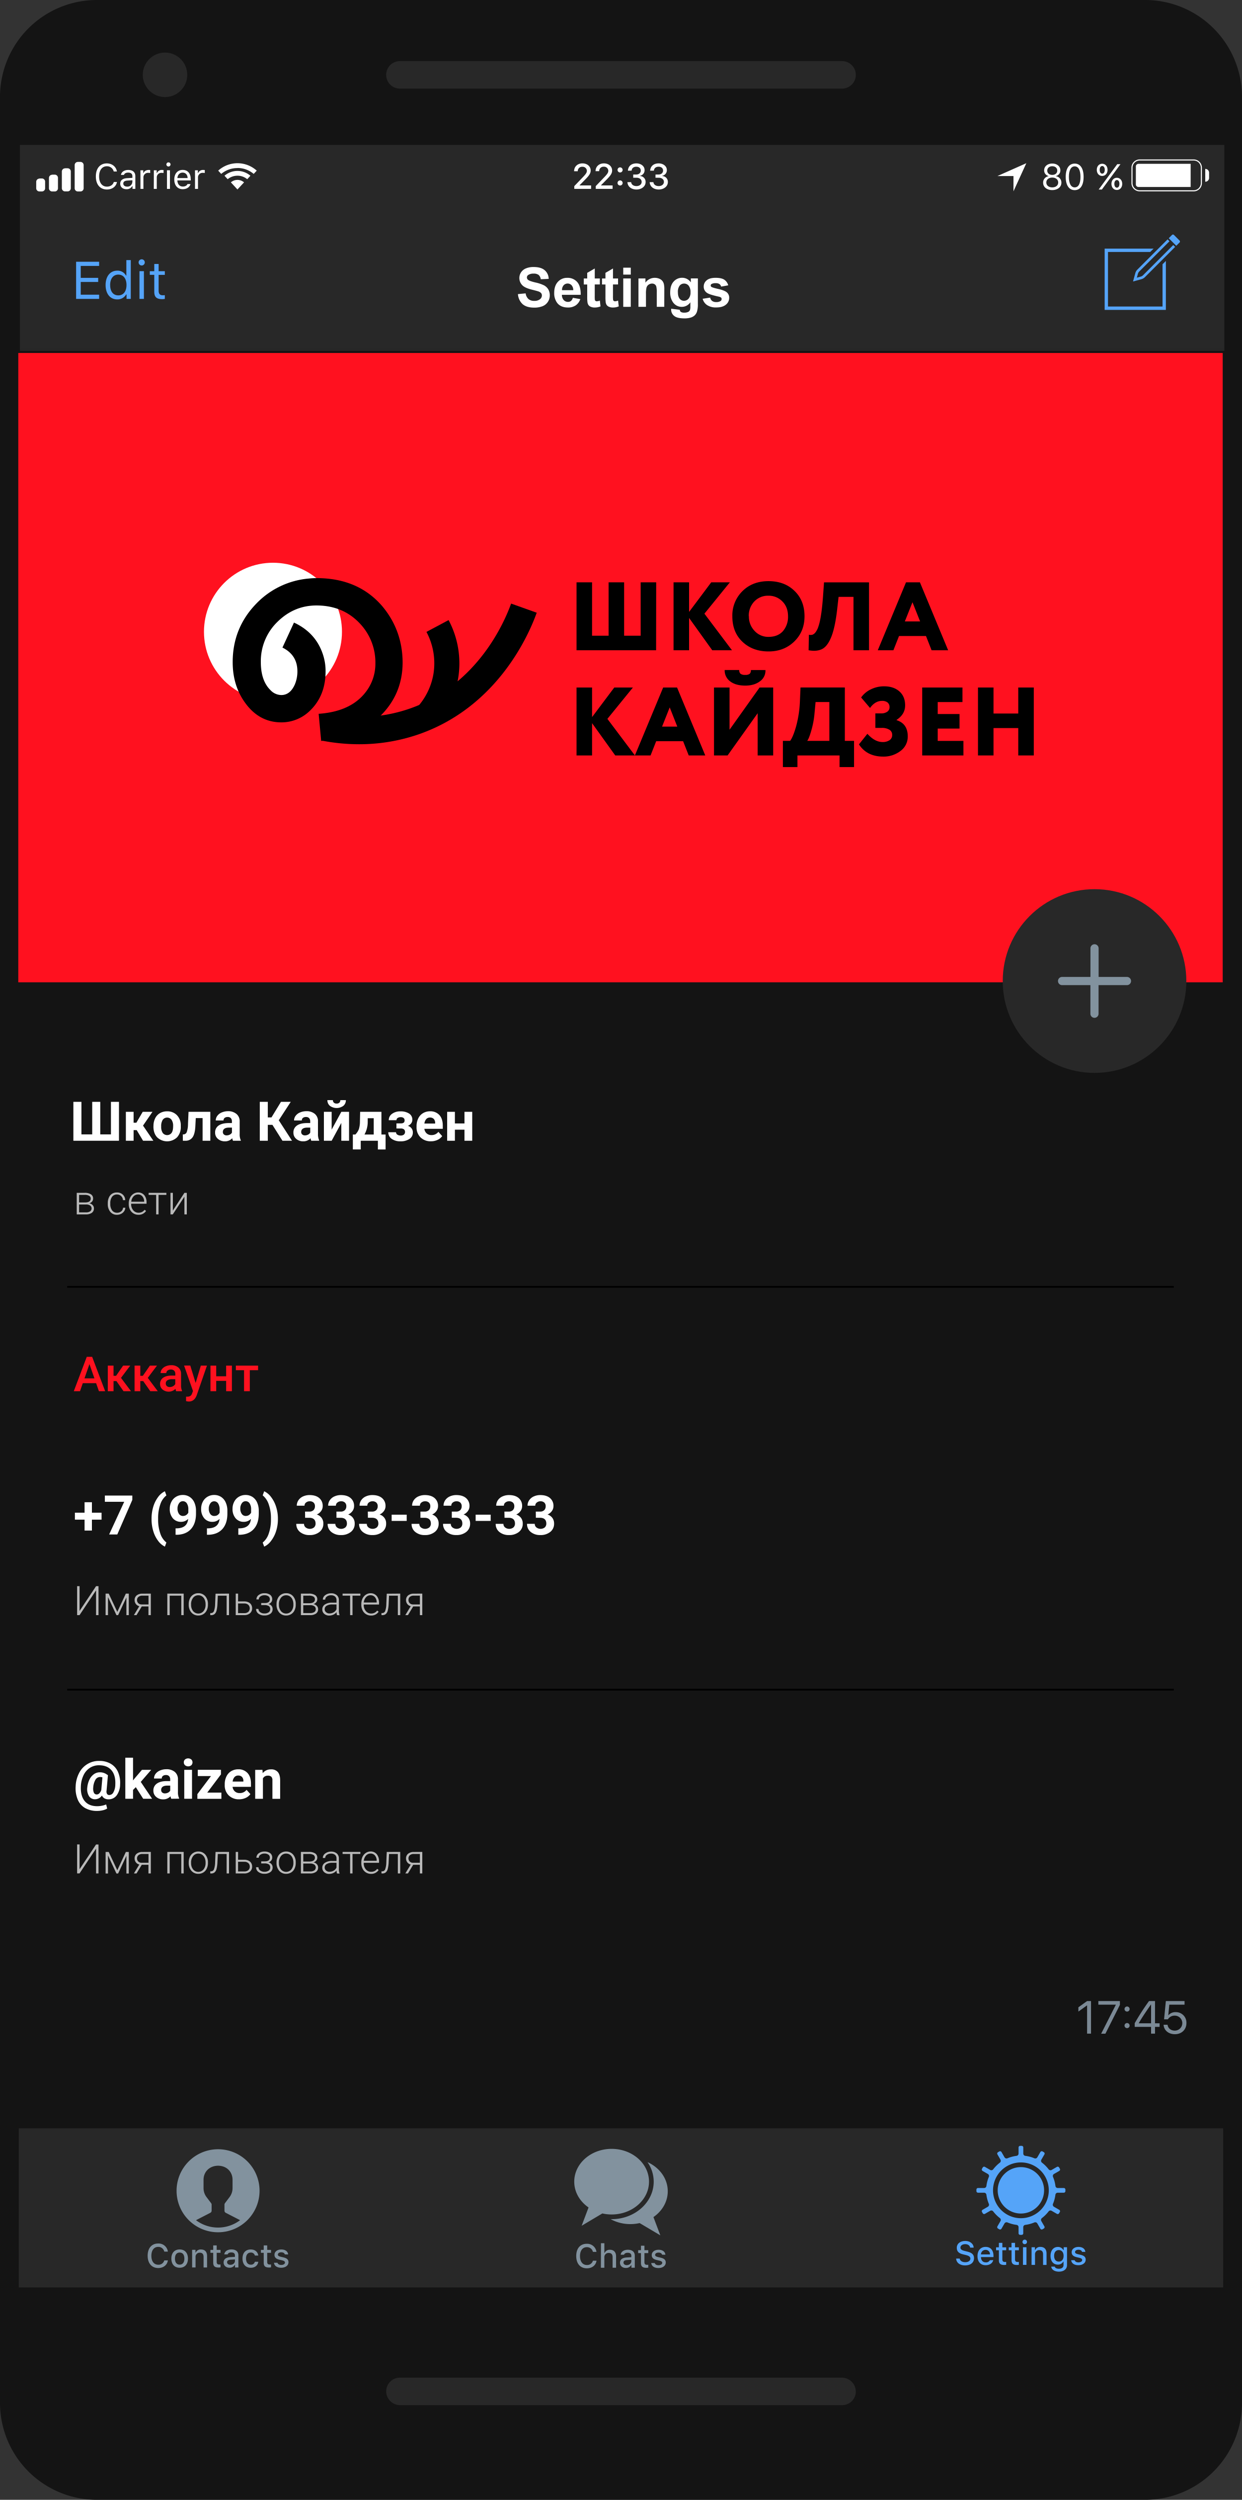 <?xml version="1.0" encoding="UTF-8"?> <svg xmlns="http://www.w3.org/2000/svg" viewBox="0 0 976.15 1963.48"><rect x="0" y="0" width="976.15" height="1963.48" fill="#333333" stroke="none"/> <defs> <style>.cls-1{fill:#141414;}.cls-2{fill:#282828;}.cls-3{fill:#7b8995;}.cls-4{fill:#141922;}.cls-5{fill:#82929e;}.cls-6{fill:#55a4f8;}.cls-7{fill:#fff;}.cls-8{fill:none;}.cls-9{isolation:isolate;}.cls-10{fill:#ff111f;}.cls-11{opacity:0.7;}</style> </defs> <title>vXcFDРесурс 1</title> <g id="Слой_2" data-name="Слой 2"> <g id="Слой_1-2" data-name="Слой 1"> <path id="BODY" class="cls-1" d="M76.32,0h823.5a76.16,76.16,0,0,1,76.33,76V1887.15a76.16,76.16,0,0,1-76,76.33H76.32a76.16,76.16,0,0,1-76.32-76V76.32A76.15,76.15,0,0,1,76,0Z"></path> <path id="BOTTOM" class="cls-2" d="M314.31,1867.53H661.54a11,11,0,0,1,11.09,10.91v.16a10.76,10.76,0,0,1-10.8,10.53H314.61a11,11,0,0,1-11.1-10.9v-.17A10.79,10.79,0,0,1,314.31,1867.53Z"></path> <g id="UP"> <circle class="cls-2" cx="129.69" cy="58.77" r="17.48"></circle> <path class="cls-2" d="M314.31,48H661.83a10.8,10.8,0,1,1,0,21.6H314.31a10.8,10.8,0,0,1,0-21.6Z"></path> </g> <rect id="BACK" class="cls-1" x="14.77" y="113.83" width="946.6" height="1682.85"></rect> <g id="_17:45" data-name=" 17:45"> <path class="cls-3" d="M854.4,1575.12h-.07l-6.77,4.88v-3.37l6.81-4.89h3.12v25.59H854.4Z"></path> <path class="cls-3" d="M877,1574.64v-.07H863.25v-2.83h16.93v3l-11.38,22.63h-3.35Z"></path> <path class="cls-3" d="M883.82,1578a2,2,0,1,1,2,2A2,2,0,0,1,883.82,1578Zm0,13a2,2,0,1,1,2,2,2,2,0,0,1-2-2Z"></path> <path class="cls-3" d="M904.69,1592H891.83v-2.89a190,190,0,0,1,11.23-17.38h4.72v17.46h3.61V1592h-3.61v5.32h-3.09Zm-9.7-2.81h9.7v-14.8h-.05c-4.85,6.91-7.63,11.19-9.65,14.73Z"></path> <path class="cls-3" d="M914.51,1590.34h3.14c.28,2.73,2.61,4.61,5.67,4.61a5.88,5.88,0,0,0,.06-11.76h0a6.14,6.14,0,0,0-5.48,2.88h-3l1.4-14.33H931v2.83H919l-.78,8.34h.07a7.06,7.06,0,0,1,5.73-2.47,8.21,8.21,0,0,1,8.45,8,5.81,5.81,0,0,1,0,.59c0,5.14-3.77,8.74-9.11,8.74C918.39,1597.75,914.78,1594.7,914.51,1590.34Z"></path> </g> <rect id="Line" class="cls-4" x="215.41" y="1726.9" width="745.96" height="1.36"></rect> <g id="BACK-2"> <rect class="cls-2" x="14.77" y="1673.09" width="946.6" height="123.58"></rect> <rect class="cls-2" x="14.77" y="1671.73" width="946.6" height="1.36"></rect> </g> <g id="Contacts"> <g id="Contacts-2"> <path class="cls-5" d="M116.05,1771.78c0-6,3.17-9.62,8.27-9.62a7.32,7.32,0,0,1,7.62,6.36h-2.83a4.72,4.72,0,0,0-4.79-3.7c-3.29,0-5.35,2.68-5.35,7s2.06,7,5.36,7a4.6,4.6,0,0,0,4.78-3.39h2.83c-.51,3.63-3.52,6-7.61,6C119.23,1781.39,116.05,1777.72,116.05,1771.78Z"></path> <path class="cls-5" d="M134.68,1774c0-4.46,2.49-7.18,6.53-7.18s6.52,2.72,6.52,7.18-2.48,7.19-6.52,7.19S134.68,1778.51,134.68,1774Zm10.24,0c0-3-1.34-4.75-3.71-4.75s-3.71,1.75-3.71,4.75,1.34,4.77,3.71,4.77S144.92,1777,144.92,1774Z"></path> <path class="cls-5" d="M151,1767.11h2.63v2.19h.2a4.16,4.16,0,0,1,4.13-2.46c3.09,0,4.79,1.85,4.79,5.15v9H160v-8.28q0-3.33-3-3.33a3.17,3.17,0,0,0-3.31,3,2.68,2.68,0,0,0,0,.49v8.1H151Z"></path> <path class="cls-5" d="M170.31,1763.66v3.51h3v2.3h-3v7.12c0,1.45.6,2.08,2,2.08a8.39,8.39,0,0,0,1-.06v2.27a8.15,8.15,0,0,1-1.48.14c-3,0-4.25-1.06-4.25-3.73v-7.82h-2.2v-2.3h2.2v-3.51Z"></path> <path class="cls-5" d="M175.74,1777c0-2.49,1.86-3.92,5.15-4.13l3.75-.21v-1.2c0-1.46-1-2.29-2.83-2.29-1.53,0-2.58.56-2.89,1.54h-2.64c.28-2.38,2.51-3.9,5.65-3.9,3.47,0,5.43,1.73,5.43,4.65V1781h-2.63v-2h-.22a4.64,4.64,0,0,1-4.15,2.18C177.69,1781.18,175.74,1779.56,175.74,1777Zm8.9-1.18v-1.16l-3.38.22c-1.91.13-2.77.78-2.77,2s1.08,2,2.57,2c2.05,0,3.58-1.31,3.58-3Z"></path> <path class="cls-5" d="M200.31,1771.63a3.07,3.07,0,0,0-3.26-2.35c-2.29,0-3.69,1.75-3.69,4.7s1.41,4.79,3.69,4.79a3,3,0,0,0,3.26-2.27H203c-.36,2.78-2.49,4.71-5.91,4.71-4,0-6.49-2.72-6.49-7.23s2.45-7.14,6.48-7.14c3.47,0,5.56,2,5.92,4.79Z"></path> <path class="cls-5" d="M210,1763.66v3.51h3v2.3h-3v7.12c0,1.45.6,2.08,2,2.08a8.39,8.39,0,0,0,1-.06v2.27a8.26,8.26,0,0,1-1.49.14c-3,0-4.24-1.06-4.24-3.73v-7.82h-2.2v-2.3h2.2v-3.51Z"></path> <path class="cls-5" d="M221.06,1766.84c3.12,0,5.15,1.45,5.42,3.89h-2.62c-.25-1-1.25-1.67-2.8-1.67s-2.68.73-2.68,1.81c0,.82.7,1.34,2.2,1.69l2.3.53c2.63.61,3.86,1.74,3.86,3.78,0,2.6-2.42,4.34-5.73,4.34s-5.44-1.48-5.68-3.94h2.73c.35,1.07,1.36,1.73,3,1.73s2.91-.76,2.91-1.87c0-.82-.65-1.36-2-1.69l-2.41-.56c-2.63-.62-3.85-1.8-3.85-3.86C215.69,1768.57,217.94,1766.84,221.06,1766.84Z"></path> </g> <path id="Icon_Contacts" data-name="Icon Contacts" class="cls-5" d="M171.4,1688.12a32.61,32.61,0,1,0,32.6,32.62v0A32.61,32.61,0,0,0,171.4,1688.12Zm0,61.52a28.66,28.66,0,0,1-17.35-5.8l11.27-5.8a1.89,1.89,0,0,0,1-1.69v-4.71a2,2,0,0,0-.38-1.15l-3.64-4.82a11.64,11.64,0,0,1-2.33-7v-6.61c0-5.62,4-10.77,11.2-11h.4c7.21.19,11.2,5.34,11.2,11v6.61a11.64,11.64,0,0,1-2.33,7l-3.64,4.82a2,2,0,0,0-.38,1.15v4.71a1.89,1.89,0,0,0,1,1.69l11.27,5.8A28.7,28.7,0,0,1,171.4,1749.64Z"></path> </g> <g id="Chats"> <g id="Chats-2"> <path class="cls-5" d="M452.89,1772c0-6,3.17-9.62,8.26-9.62a7.33,7.33,0,0,1,7.63,6.36H466a4.74,4.74,0,0,0-4.8-3.7c-3.29,0-5.35,2.68-5.35,7s2.06,7,5.37,7a4.6,4.6,0,0,0,4.78-3.39h2.83c-.51,3.63-3.52,6-7.61,6C456.07,1781.62,452.89,1778,452.89,1772Z"></path> <path class="cls-5" d="M472.33,1761.93H475v7.63h.21a4.28,4.28,0,0,1,4.22-2.48c2.95,0,4.77,1.87,4.77,5.16v8.94h-2.73v-8.27c0-2.21-1-3.33-3-3.33a3.24,3.24,0,0,0-3.48,3,2.35,2.35,0,0,0,0,.53v8.09h-2.73Z"></path> <path class="cls-5" d="M487.29,1777.26c0-2.49,1.86-3.93,5.15-4.13l3.75-.22v-1.19c0-1.46-1-2.29-2.83-2.29-1.53,0-2.58.56-2.89,1.54h-2.64c.28-2.38,2.51-3.9,5.65-3.9,3.47,0,5.43,1.73,5.43,4.65v9.46h-2.63v-2h-.22a4.64,4.64,0,0,1-4.15,2.18C489.24,1781.41,487.29,1779.79,487.29,1777.26Zm8.9-1.18v-1.16l-3.38.22c-1.91.13-2.77.77-2.77,2s1.08,2,2.57,2C494.66,1779.1,496.19,1777.8,496.19,1776.08Z"></path> <path class="cls-5" d="M506.5,1763.89v3.51h3v2.3h-3v7.12c0,1.45.6,2.08,2,2.08a8.39,8.39,0,0,0,1-.06v2.27a8.26,8.26,0,0,1-1.49.14c-3,0-4.24-1.06-4.24-3.73v-7.82h-2.2v-2.3h2.2v-3.51Z"></path> <path class="cls-5" d="M517.57,1767.07c3.12,0,5.15,1.45,5.42,3.89h-2.62c-.25-1-1.25-1.67-2.8-1.67s-2.68.73-2.68,1.81c0,.82.7,1.34,2.2,1.69l2.3.53c2.63.61,3.87,1.74,3.87,3.78,0,2.6-2.43,4.34-5.74,4.34s-5.44-1.48-5.68-3.94h2.73c.35,1.07,1.36,1.73,3,1.73s2.91-.76,2.91-1.87c0-.82-.65-1.36-2-1.69l-2.41-.56c-2.63-.62-3.85-1.8-3.85-3.86C512.2,1768.8,514.45,1767.07,517.57,1767.07Z"></path> </g> <path id="Icon_Chats" data-name="Icon Chats" class="cls-5" d="M480.71,1739.36a33.11,33.11,0,0,1-7.29-.81l-16.26,9.66,5.41-14.36c-6.84-4.72-11.24-12-11.24-20.26,0-14.23,13.15-25.77,29.38-25.77s29.38,11.54,29.38,25.77S496.94,1739.36,480.71,1739.36Zm44.11-18.23c0-10-6.46-18.62-15.9-22.89a26.94,26.94,0,0,1,4.86,15.35c0,16.24-14.83,29.45-33.07,29.45h-.78a32.26,32.26,0,0,0,15.5,3.88,33.8,33.8,0,0,0,7.3-.8l16.26,9.64-5.41-14.35C520.42,1736.67,524.82,1729.35,524.82,1721.13Z"></path> </g> <g id="Settings"> <g id="Settings-2"> <path class="cls-6" d="M754.27,1774c.25,1.74,2,2.85,4.4,2.85s4-1.19,4-2.81c0-1.4-1.07-2.24-3.5-2.81l-2.36-.58c-3.32-.77-4.83-2.37-4.83-5.07,0-3.26,2.67-5.44,6.67-5.44,3.73,0,6.45,2.18,6.61,5.27h-2.77c-.27-1.7-1.74-2.75-3.88-2.75s-3.75,1.08-3.75,2.73c0,1.31,1,2.06,3.36,2.62l2,.5c3.76.87,5.31,2.4,5.31,5.16,0,3.5-2.72,5.7-7.06,5.7-4.07,0-6.8-2.09-7-5.37Z"></path> <path class="cls-6" d="M780.65,1775.2c-.62,2.48-2.83,4-6,4-4,0-6.39-2.72-6.39-7.15s2.48-7.23,6.38-7.23,6.18,2.63,6.18,7v1H771v.15c.09,2.43,1.5,4,3.69,4a3.32,3.32,0,0,0,3.29-1.68Zm-9.61-4.46h7a3.33,3.33,0,0,0-3.07-3.57h-.33a3.54,3.54,0,0,0-3.64,3.44v.14Z"></path> <path class="cls-6" d="M787.8,1761.65v3.51h3v2.3h-3v7.12c0,1.45.6,2.08,2,2.08a8.39,8.39,0,0,0,1-.06v2.28a9.28,9.28,0,0,1-1.49.14c-3,0-4.24-1.07-4.24-3.74v-7.82h-2.2v-2.3h2.2v-3.51Z"></path> <path class="cls-6" d="M797.76,1761.65v3.51h3v2.3h-3v7.12c0,1.45.6,2.08,2,2.08a8.39,8.39,0,0,0,1-.06v2.28a9.16,9.16,0,0,1-1.48.14c-3,0-4.25-1.07-4.25-3.74v-7.82h-2.2v-2.3H795v-3.51Z"></path> <path class="cls-6" d="M803.63,1761a1.77,1.77,0,1,1,1.87,1.67h-.11a1.69,1.69,0,0,1-1.76-1.6Zm.4,4.1h2.72v13.84H804Z"></path> <path class="cls-6" d="M810.77,1765.1h2.63v2.2h.21a4.15,4.15,0,0,1,4.13-2.47c3.08,0,4.79,1.86,4.79,5.15v9H819.8v-8.28q0-3.33-3-3.33a3.18,3.18,0,0,0-3.32,3,2.57,2.57,0,0,0,0,.48v8.1h-2.73Z"></path> <path class="cls-6" d="M826.22,1780.32H829c.23,1,1.39,1.66,3.23,1.66,2.28,0,3.63-1.08,3.63-2.91v-2.66h-.21a4.64,4.64,0,0,1-4.27,2.33c-3.53,0-5.72-2.74-5.72-6.88s2.21-7,5.75-7a4.8,4.8,0,0,1,4.34,2.44H836v-2.21h2.62v14c0,3.17-2.48,5.18-6.4,5.18C828.75,1784.23,826.51,1782.68,826.22,1780.32Zm9.7-8.47c0-2.76-1.43-4.53-3.75-4.53s-3.68,1.77-3.68,4.53,1.32,4.52,3.68,4.52S835.92,1774.62,835.92,1771.85Z"></path> <path class="cls-6" d="M847.62,1764.83c3.12,0,5.15,1.45,5.42,3.89h-2.62c-.25-1-1.24-1.67-2.8-1.67s-2.68.73-2.68,1.81c0,.83.7,1.35,2.2,1.69l2.3.53c2.63.61,3.87,1.75,3.87,3.78,0,2.61-2.43,4.35-5.74,4.35s-5.44-1.49-5.68-3.94h2.74c.34,1.06,1.36,1.72,3,1.72s2.91-.76,2.91-1.86c0-.83-.65-1.36-2-1.69l-2.42-.56c-2.63-.63-3.85-1.81-3.85-3.87C842.25,1766.56,844.5,1764.83,847.62,1764.83Z"></path> </g> <path id="Icon_Settings" data-name="Icon Settings" class="cls-6" d="M820.6,1720.38a18.23,18.23,0,1,1-18.24-18.22h0A18.22,18.22,0,0,1,820.6,1720.38Zm16.75-.58v1.2a1.25,1.25,0,0,1-1.24,1.26h-4.8a1.82,1.82,0,0,0-1.81,1.59,27.39,27.39,0,0,1-1.92,7.16,1.86,1.86,0,0,0,.78,2.29l4.13,2.38a1.26,1.26,0,0,1,.47,1.72h0l-.58,1a1.27,1.27,0,0,1-1.73.46l-4.13-2.39a1.83,1.83,0,0,0-2.36.47,28.37,28.37,0,0,1-5.25,5.25,1.82,1.82,0,0,0-.47,2.36l2.39,4.13a1.27,1.27,0,0,1-.46,1.73l-1,.58a1.25,1.25,0,0,1-1.72-.47h0l-2.38-4.13a1.86,1.86,0,0,0-2.29-.78,27.36,27.36,0,0,1-7.17,1.92,1.82,1.82,0,0,0-1.58,1.81v4.78a1.25,1.25,0,0,1-1.24,1.26H801.8a1.25,1.25,0,0,1-1.26-1.24v-4.8a1.82,1.82,0,0,0-1.59-1.81,27.39,27.39,0,0,1-7.16-1.92,1.86,1.86,0,0,0-2.29.78l-2.38,4.13a1.26,1.26,0,0,1-1.73.47l-1-.58a1.27,1.27,0,0,1-.46-1.73l2.39-4.13a1.83,1.83,0,0,0-.47-2.36,28.37,28.37,0,0,1-5.25-5.25,1.83,1.83,0,0,0-2.36-.47l-4.13,2.39a1.27,1.27,0,0,1-1.73-.46l-.58-1a1.25,1.25,0,0,1,.47-1.72h0l4.13-2.38a1.86,1.86,0,0,0,.78-2.29,27.39,27.39,0,0,1-1.92-7.16,1.83,1.83,0,0,0-1.82-1.59h-4.77a1.25,1.25,0,0,1-1.26-1.24v-1.18a1.25,1.25,0,0,1,1.24-1.26h4.79a1.83,1.83,0,0,0,1.82-1.59,27.39,27.39,0,0,1,1.92-7.16,1.86,1.86,0,0,0-.78-2.29l-4.13-2.38a1.26,1.26,0,0,1-.47-1.72h0l.58-1a1.27,1.27,0,0,1,1.73-.46l4.13,2.39a1.83,1.83,0,0,0,2.36-.47,28.37,28.37,0,0,1,5.25-5.25,1.83,1.83,0,0,0,.47-2.36l-2.39-4.13a1.27,1.27,0,0,1,.46-1.73l1-.58a1.26,1.26,0,0,1,1.73.47l2.38,4.13a1.86,1.86,0,0,0,2.29.78,27.39,27.39,0,0,1,7.16-1.92,1.83,1.83,0,0,0,1.59-1.82v-4.77a1.25,1.25,0,0,1,1.24-1.26H803a1.25,1.25,0,0,1,1.26,1.24v4.79a1.82,1.82,0,0,0,1.58,1.82,27.36,27.36,0,0,1,7.17,1.92,1.86,1.86,0,0,0,2.29-.78l2.38-4.13a1.26,1.26,0,0,1,1.72-.47h0l1,.58a1.27,1.27,0,0,1,.46,1.73l-2.39,4.13a1.82,1.82,0,0,0,.47,2.36,28.37,28.37,0,0,1,5.25,5.25,1.83,1.83,0,0,0,2.36.47l4.13-2.39a1.27,1.27,0,0,1,1.73.46l.58,1a1.25,1.25,0,0,1-.47,1.72h0l-4.13,2.38a1.86,1.86,0,0,0-.78,2.29,27.39,27.39,0,0,1,1.92,7.16,1.82,1.82,0,0,0,1.81,1.59h4.78A1.25,1.25,0,0,1,837.35,1719.8Zm-13.06.58a21.91,21.91,0,1,0-21.91,21.91A21.91,21.91,0,0,0,824.29,1720.38Z"></path> </g> <g id="BACK-3"> <rect class="cls-2" x="15.66" y="113.83" width="946.6" height="160.36"></rect> <rect class="cls-2" x="15.66" y="274.19" width="946.6" height="1.36"></rect> </g> <path id="Icon" class="cls-6" d="M913.69,207.58l2.63-2.63V243.4H868.2V195.28h38.47L904,197.91H870.83v42.86h42.86Zm-15.31,8.61a4.15,4.15,0,0,1-1.87,1.08l-3,.83.82-3a4.09,4.09,0,0,1,1.09-1.86l23.74-23.75L917.67,188l-23.74,23.74a6.31,6.31,0,0,0-1.63,2.8l-1.8,6.56,6.57-1.8a6.29,6.29,0,0,0,2.79-1.62l23.75-23.75-1.49-1.48Zm28.69-27.25-4.4-4.4a1.08,1.08,0,0,0-1.53,0h0l-2.58,2.57,5.94,5.94,2.58-2.58A1.09,1.09,0,0,0,927.07,188.94Z"></path> <g id="Edit"> <path class="cls-6" d="M77.91,234.78H59.82v-29.2H77.91v3.28H63.46v9.37H77.17v3.24H63.46v10H77.91Z"></path> <path class="cls-6" d="M83,223.87c0-6.84,3.62-11.29,9.17-11.29A7.48,7.48,0,0,1,99,216.41h.3V204.3h3.48v30.48H99.45V231.3h-.32a7.83,7.83,0,0,1-7,3.87C86.56,235.17,83,230.73,83,223.87Zm3.6,0C86.58,229,89,232,93,232s6.41-3.12,6.41-8.16-2.47-8.15-6.41-8.15-6.42,3.1-6.42,8.18Z"></path> <path class="cls-6" d="M108.93,206.1a2.43,2.43,0,1,1,2.43,2.43h0A2.45,2.45,0,0,1,108.93,206.1Zm.69,6.87h3.48v21.81h-3.48Z"></path> <path class="cls-6" d="M124.68,207.32V213h4.86v2.91h-4.86v12.34c0,2.57,1,3.67,3.24,3.67a14.64,14.64,0,0,0,1.62-.08v2.93a12.21,12.21,0,0,1-2,.2c-4.49,0-6.29-1.66-6.29-5.83V215.88h-3.52V213h3.52v-5.65Z"></path> </g> <g id="Status_Bar" data-name="Status Bar"> <path id="BATTERY" class="cls-7" d="M950.27,135.75v4a3,3,0,0,1-3,3v-10.1a3,3,0,0,1,3,3Zm-12.12-10.52H895.74a6.49,6.49,0,0,0-6.48,6.48v12.12a6.49,6.49,0,0,0,6.48,6.48h42.41a6.49,6.49,0,0,0,6.48-6.48V131.71A6.49,6.49,0,0,0,938.15,125.23Zm5.64,18.6a5.66,5.66,0,0,1-5.64,5.64H895.74a5.66,5.66,0,0,1-5.64-5.64V131.71a5.66,5.66,0,0,1,5.64-5.64h42.41a5.66,5.66,0,0,1,5.64,5.64Zm-49.06-15.15h41.06v18.18H894.73a2,2,0,0,1-2-2V130.7a2,2,0,0,1,2-2Z"></path> <g id="_Группа_" data-name="&lt;Группа&gt;"> <path class="cls-7" d="M830.94,134c0-2.06-1.56-3.42-3.92-3.42S823.1,132,823.1,134s1.58,3.38,3.92,3.38S830.94,136.07,830.94,134Zm-11.09,9.51a5,5,0,0,1,4.14-5.08v-.22a4.45,4.45,0,0,1-3.33-4.45c0-3.1,2.64-5.31,6.36-5.31s6.37,2.21,6.37,5.31a4.44,4.44,0,0,1-3.33,4.45v.22a5,5,0,0,1,4.14,5.08c0,3.41-3,5.79-7.18,5.79s-7.17-2.3-7.17-5.75Zm11.84-.18c0-2.28-1.9-3.85-4.67-3.85s-4.66,1.57-4.66,3.85,1.9,3.85,4.66,3.85,4.67-1.53,4.67-3.81Z"></path> <path class="cls-7" d="M849.2,138.91c0-5.29-1.63-8.24-4.54-8.24s-4.57,3-4.57,8.24,1.63,8.27,4.57,8.27S849.2,144.25,849.2,138.91Zm-11.61,0c0-6.57,2.61-10.42,7.07-10.42s7,3.86,7,10.46-2.57,10.39-7,10.39S837.59,145.54,837.59,138.91Z"></path> <path class="cls-7" d="M879.82,144.42c0-1.87-.79-3-2-3s-2,1.19-2,3,.82,3,2,3S879.82,146.24,879.82,144.42Zm-13.56-6.21c-2.48,0-4.25-2-4.25-4.81s1.77-4.79,4.25-4.79,4.24,2,4.24,4.79-1.75,4.81-4.24,4.81Zm-2.76,10.67,7.61-10.38,7-9.54h2.51l-7.73,10.57L866,148.88Zm4.79-15.48c0-1.86-.78-3-2-3s-2,1.19-2,3,.82,3,2,3S868.29,135.23,868.29,133.4Zm9.5,15.82c-2.49,0-4.25-2-4.25-4.8s1.76-4.79,4.25-4.79,4.23,2,4.23,4.79S880.27,149.22,877.79,149.22Z"></path> </g> <polygon id="LOCATION" class="cls-7" points="783.92 138.27 806.64 128.18 796.54 150.26 796.54 138.27 783.92 138.27"></polygon> <g id="_22:33" data-name=" 22:33"> <path class="cls-7" d="M457.79,128.32c3.72,0,6.45,2.36,6.45,5.59,0,2.07-1,3.77-4.28,7.09l-4.35,4.41v.23h8.95v2.72H451.37v-2.19l6.62-6.89c2.62-2.73,3.26-3.76,3.26-5.2a3.29,3.29,0,0,0-3.48-3.08h-.07a3.36,3.36,0,0,0-3.6,3.12,2.41,2.41,0,0,0,0,.38h-2.88C451.21,130.84,453.94,128.32,457.79,128.32Z"></path> <path class="cls-7" d="M474.65,128.32c3.71,0,6.45,2.36,6.45,5.59,0,2.07-1,3.77-4.28,7.09l-4.36,4.41v.23h9v2.72H468.23v-2.19l6.62-6.89c2.62-2.73,3.25-3.76,3.25-5.2a3.29,3.29,0,0,0-3.42-3.14h-.13a3.36,3.36,0,0,0-3.6,3.12,2.41,2.41,0,0,0,0,.38h-2.87C468.07,130.84,470.79,128.32,474.65,128.32Z"></path> <path class="cls-7" d="M485.36,133.46a2,2,0,1,1,2,2A2,2,0,0,1,485.36,133.46Zm0,10.24a2,2,0,1,1,2,2,2,2,0,0,1-2-2Z"></path> <path class="cls-7" d="M497.69,137.07h2.37c2.11,0,3.56-1.28,3.56-3.12s-1.4-3-3.53-3-3.53,1.18-3.69,3.1h-2.89c.21-3.54,2.76-5.72,6.67-5.72,3.64,0,6.43,2.24,6.43,5.18a4.4,4.4,0,0,1-3.5,4.53v.23a4.54,4.54,0,0,1,4.3,4.76c0,3.32-3.09,5.82-7.17,5.82s-6.93-2.29-7.11-5.79h2.92c.19,1.9,1.82,3.1,4.19,3.1s4.07-1.37,4.07-3.29-1.59-3.28-4.15-3.28h-2.47Z"></path> <path class="cls-7" d="M515.21,137.07h2.37c2.11,0,3.56-1.28,3.56-3.12s-1.4-3-3.53-3-3.53,1.18-3.69,3.1H511c.21-3.54,2.76-5.72,6.68-5.72,3.63,0,6.42,2.24,6.42,5.18a4.4,4.4,0,0,1-3.5,4.53v.23a4.54,4.54,0,0,1,4.3,4.76c0,3.32-3.09,5.82-7.17,5.82s-6.93-2.29-7.11-5.79h2.92c.19,1.9,1.82,3.1,4.19,3.1s4.07-1.37,4.07-3.29-1.59-3.28-4.15-3.28h-2.47Z"></path> </g> <path id="WI-FI" class="cls-7" d="M191.79,143.23a7.88,7.88,0,0,0-10.33,0l5.16,5.59,5.17-5.58ZM186.62,138a12,12,0,0,1,7.69,2.76l2.51-2.72a15.6,15.6,0,0,0-20.38,0l2.51,2.72a12,12,0,0,1,7.67-2.75Zm0-6.06a19.72,19.72,0,0,1,12.78,4.66l2.38-2.57a22.59,22.59,0,0,0-30.29,0l2.37,2.57A19.72,19.72,0,0,1,186.62,132Z"></path> <g id="Carrier"> <path class="cls-7" d="M75.33,138.59c0-6.32,3.31-10.25,8.62-10.25,4.13,0,7.34,2.59,7.92,6.36H89.39A5.38,5.38,0,0,0,84,130.59c-3.75,0-6.11,3.09-6.11,8s2.36,8,6.13,8c2.72,0,4.8-1.4,5.42-3.66h2.48c-.65,3.59-3.74,5.91-7.9,5.91C78.65,148.83,75.33,144.9,75.33,138.59Z"></path> <path class="cls-7" d="M94.49,144.28c0-2.62,1.93-4.13,5.33-4.33l4.22-.26v-1.33c0-1.8-1.13-2.79-3.31-2.79-1.75,0-3,.66-3.29,1.82H95.08c.31-2.35,2.61-3.9,5.73-3.9,3.57,0,5.56,1.84,5.56,4.87v10h-2.22V146.2h-.22a5,5,0,0,1-4.5,2.42C96.59,148.63,94.49,147,94.49,144.28Zm9.55-1.36v-1.34l-3.93.25c-2.23.15-3.2.93-3.2,2.39s1.26,2.36,3,2.36a3.8,3.8,0,0,0,4.09-3.66Z"></path> <path class="cls-7" d="M110.38,133.75h2.22v2.17h.22c.43-1.42,2.11-2.43,4.05-2.43a9.18,9.18,0,0,1,1.17.07v2.33a10.57,10.57,0,0,0-1.49-.13,3.58,3.58,0,0,0-3.83,3.31,1.93,1.93,0,0,0,0,.24v9.06h-2.33Z"></path> <path class="cls-7" d="M120.92,133.75h2.22v2.17h.22a4.05,4.05,0,0,1,4-2.43,9.18,9.18,0,0,1,1.17.07v2.33a10.57,10.57,0,0,0-1.49-.13,3.58,3.58,0,0,0-3.83,3.31,1.93,1.93,0,0,0,0,.24v9.06h-2.33Z"></path> <path class="cls-7" d="M130.78,129.15a1.63,1.63,0,1,1,1.63,1.63,1.63,1.63,0,0,1-1.63-1.63Zm.46,4.6h2.33v14.62h-2.33Z"></path> <path class="cls-7" d="M149.73,144.59c-.71,2.51-3,4-6.16,4-4,0-6.59-2.93-6.59-7.56s2.58-7.58,6.59-7.58,6.35,2.81,6.35,7.35v.9H139.41v.11c.12,2.89,1.74,4.72,4.22,4.72,1.88,0,3.16-.69,3.77-2Zm-10.32-4.74h8.05c-.05-2.59-1.6-4.29-3.92-4.29s-3.95,1.7-4.13,4.29Z"></path> <path class="cls-7" d="M153.27,133.75h2.23v2.17h.21a4.1,4.1,0,0,1,4.06-2.43,8.92,8.92,0,0,1,1.16.07v2.33a10.57,10.57,0,0,0-1.49-.13,3.58,3.58,0,0,0-3.83,3.31,1.93,1.93,0,0,0,0,.24v9.06h-2.33Z"></path> </g> <path id="SIGNAL" class="cls-7" d="M61.22,127.17h2a2.52,2.52,0,0,1,2.52,2.52h0v18.18a2.52,2.52,0,0,1-2.52,2.52h-2a2.52,2.52,0,0,1-2.53-2.51h0V129.69h0a2.52,2.52,0,0,1,2.52-2.52Zm-10.1,5h2a2.52,2.52,0,0,1,2.53,2.51h0v13.13a2.52,2.52,0,0,1-2.52,2.52h-2a2.52,2.52,0,0,1-2.52-2.52h0V134.74h0a2.52,2.52,0,0,1,2.52-2.52h0Zm-10.1,5h2a2.53,2.53,0,0,1,2.53,2.53v8.08h0a2.52,2.52,0,0,1-2.43,2.61H41a2.52,2.52,0,0,1-2.52-2.52h0v-8.08A2.52,2.52,0,0,1,41,137.26h0Zm-10.09,3h2a2.52,2.52,0,0,1,2.52,2.52h0v5.05a2.52,2.52,0,0,1-2.4,2.64H31a2.52,2.52,0,0,1-2.53-2.51h0v-5.05A2.53,2.53,0,0,1,31,140.29Z"></path> </g> <rect id="_Rectangle_" data-name=" Rectangle " class="cls-8" x="14.77" y="113.83" width="946.6" height="1682.85" rx="21.04" ry="21.04"></rect> <path class="cls-7" d="M64,865.44V891h8.48V865.44H78.8V891h8.4V865.44h6.3V896H57.67V865.44Z"></path> <path class="cls-7" d="M107.43,887.64H105V896H98.93V873.29H105v8.55h2.17l5-8.55h7.66l-7.43,10.82,8.13,11.9h-8.09Z"></path> <path class="cls-7" d="M120.62,884.44a13.39,13.39,0,0,1,1.3-6,9.47,9.47,0,0,1,3.75-4.1,11,11,0,0,1,5.68-1.45,10.32,10.32,0,0,1,7.5,2.82,11.28,11.28,0,0,1,3.25,7.64v1.55a11.87,11.87,0,0,1-2.92,8.39,11.31,11.31,0,0,1-15.68,0q-2.93-3.15-2.92-8.56Zm6.06.43a8.53,8.53,0,0,0,1.22,5,4.38,4.38,0,0,0,6.14.79,4.54,4.54,0,0,0,.79-.79q1.24-1.7,1.24-5.42a8.42,8.42,0,0,0-1.24-4.92,4.33,4.33,0,0,0-6.93,0A9.44,9.44,0,0,0,126.68,884.87Z"></path> <path class="cls-7" d="M165.3,873.29V896h-6.07V878.19h-5.36l-.37,7q-.36,5.61-2.21,8.18a6.45,6.45,0,0,1-5.5,2.62h-2.06l-.06-4.93.76-.06a2.79,2.79,0,0,0,2.39-1.94,19.74,19.74,0,0,0,.94-6.15l.42-9.64Z"></path> <path class="cls-7" d="M183.14,896a6.71,6.71,0,0,1-.61-2,7.34,7.34,0,0,1-5.73,2.45,8.05,8.05,0,0,1-5.53-1.93,6.21,6.21,0,0,1-2.2-4.87,6.41,6.41,0,0,1,2.68-5.54q2.69-1.93,7.74-2h2.79v-1.3a3.71,3.71,0,0,0-.81-2.52,3.19,3.19,0,0,0-2.55-.94,3.64,3.64,0,0,0-2.4.73,2.52,2.52,0,0,0-.87,2h-6.07a6,6,0,0,1,1.22-3.65,8,8,0,0,1,3.44-2.64,12.61,12.61,0,0,1,5-1A9.86,9.86,0,0,1,185.9,875a7.34,7.34,0,0,1,2.47,5.93v9.84a10.72,10.72,0,0,0,.9,4.9V896Zm-5-4.22a5.22,5.22,0,0,0,2.48-.6,3.88,3.88,0,0,0,1.68-1.6v-3.91H180q-4.55,0-4.85,3.15v.36a2.46,2.46,0,0,0,.8,1.87,3.07,3.07,0,0,0,2.17.74Z"></path> <path class="cls-7" d="M214.11,883.52h-3.63V896h-6.3V865.44h6.3v12.24h2.88l7.47-12.24h7.68l-9.42,14.47L229.5,896H222Z"></path> <path class="cls-7" d="M244.68,896a6.71,6.71,0,0,1-.61-2,7.34,7.34,0,0,1-5.73,2.45,8.05,8.05,0,0,1-5.53-1.93,6.21,6.21,0,0,1-2.2-4.87,6.41,6.41,0,0,1,2.68-5.54q2.69-1.93,7.74-2h2.79v-1.3a3.71,3.71,0,0,0-.81-2.52,3.19,3.19,0,0,0-2.55-.94,3.64,3.64,0,0,0-2.4.73,2.52,2.52,0,0,0-.87,2h-6.07a6,6,0,0,1,1.22-3.65,8,8,0,0,1,3.44-2.64,12.61,12.61,0,0,1,5-1,9.85,9.85,0,0,1,6.66,2.12,7.34,7.34,0,0,1,2.47,5.93v9.84a11,11,0,0,0,.9,4.9V896Zm-5-4.22a5.22,5.22,0,0,0,2.48-.6,3.88,3.88,0,0,0,1.68-1.6v-3.91h-2.27q-4.55,0-4.85,3.15v.36a2.46,2.46,0,0,0,.8,1.87,3.09,3.09,0,0,0,2.14.74Z"></path> <path class="cls-7" d="M268.26,873.29h6.07V896h-6.07V882l-7.6,14h-6.09V873.29h6.09v14Zm3.57-9.19a5.64,5.64,0,0,1-2,4.5,9,9,0,0,1-10.51,0,5.62,5.62,0,0,1-2-4.52h4.3a2.67,2.67,0,0,0,.79,2,3.12,3.12,0,0,0,2.17.72,3,3,0,0,0,2.15-.72,2.71,2.71,0,0,0,.77-2Z"></path> <path class="cls-7" d="M279.28,891.12a12.34,12.34,0,0,0,2.8-4.32,20.76,20.76,0,0,0,.81-6.07l.17-7.44h16.72v17.83h3.27v11.72H297V896H283.52v6.83h-6.19V891.12Zm7.16,0h7.29V878.31H289V881A20.34,20.34,0,0,1,286.44,891.12Z"></path> <path class="cls-7" d="M318,880a2.27,2.27,0,0,0-.79-1.86,3.36,3.36,0,0,0-2.23-.66,4.33,4.33,0,0,0-2.43.62,2,2,0,0,0-.93,1.76h-6.07a6,6,0,0,1,2.56-5,10.56,10.56,0,0,1,6.55-1.93,12,12,0,0,1,6.9,1.72,5.57,5.57,0,0,1,2.51,4.89,4.7,4.7,0,0,1-.91,2.78,6.34,6.34,0,0,1-2.58,2,5.21,5.21,0,0,1,3.89,5.27,5.75,5.75,0,0,1-2.68,5,12.21,12.21,0,0,1-7.13,1.86,11.34,11.34,0,0,1-6.8-1.93,6.09,6.09,0,0,1-2.67-5.21h6.07a2.17,2.17,0,0,0,1,1.87,4.64,4.64,0,0,0,2.69.72,3.86,3.86,0,0,0,2.52-.76,2.86,2.86,0,0,0,0-4.13,4.33,4.33,0,0,0-2.58-.64h-3.3v-4h3.51C317.1,882.37,318,881.56,318,880Z"></path> <path class="cls-7" d="M338.66,896.43a11.18,11.18,0,0,1-8.14-3.06,10.91,10.91,0,0,1-3.13-8.17v-.59a13.78,13.78,0,0,1,1.32-6.12,9.73,9.73,0,0,1,3.75-4.16,10.53,10.53,0,0,1,5.53-1.46,9.43,9.43,0,0,1,7.34,2.94q2.67,2.94,2.67,8.34v2.48H333.54a5.56,5.56,0,0,0,1.77,3.57,5.38,5.38,0,0,0,3.75,1.34,6.56,6.56,0,0,0,5.48-2.54l3,3.34a9,9,0,0,1-3.7,3A12.14,12.14,0,0,1,338.66,896.43ZM338,877.77a3.78,3.78,0,0,0-3,1.23,6.27,6.27,0,0,0-1.44,3.5H342V882a4.5,4.5,0,0,0-1.09-3.14A3.93,3.93,0,0,0,338,877.77Z"></path> <path class="cls-7" d="M371.14,896h-6.09v-8.7h-7.53V896h-6.07V873.29h6.07v9.12h7.53v-9.12h6.09Z"></path> <g class="cls-9"> <path class="cls-7" d="M407.08,231l6.05-.58a7.31,7.31,0,0,0,2.22,4.47,6.69,6.69,0,0,0,4.5,1.43,6.94,6.94,0,0,0,4.52-1.27,3.78,3.78,0,0,0,1.53-3,2.84,2.84,0,0,0-.64-1.86,5.21,5.21,0,0,0-2.24-1.34q-1.09-.37-5-1.34c-3.33-.83-5.66-1.84-7-3a8,8,0,0,1-2.83-6.2,7.93,7.93,0,0,1,1.33-4.4,8.35,8.35,0,0,1,3.84-3.11,15.31,15.31,0,0,1,6.06-1.07c3.86,0,6.77.84,8.72,2.54a8.94,8.94,0,0,1,3.08,6.78l-6.22.27a5.22,5.22,0,0,0-1.71-3.41,6.25,6.25,0,0,0-3.93-1,7.1,7.1,0,0,0-4.24,1.11,2.24,2.24,0,0,0-1,1.91,2.38,2.38,0,0,0,.92,1.87c.79.66,2.69,1.34,5.71,2.06a30.05,30.05,0,0,1,6.71,2.21,8.72,8.72,0,0,1,3.4,3.13,9.17,9.17,0,0,1,1.23,4.91,9.06,9.06,0,0,1-1.47,4.95,8.78,8.78,0,0,1-4.16,3.43,17.37,17.37,0,0,1-6.69,1.13c-3.9,0-6.88-.9-9-2.7A11.79,11.79,0,0,1,407.08,231Z"></path> <path class="cls-7" d="M450.21,233.92l5.88,1a9.61,9.61,0,0,1-3.58,4.92,10.49,10.49,0,0,1-6.12,1.69q-5.82,0-8.61-3.8a12.76,12.76,0,0,1-2.2-7.68q0-5.55,2.89-8.68a9.56,9.56,0,0,1,7.33-3.14,9.88,9.88,0,0,1,7.85,3.28q2.88,3.3,2.75,10.07H441.62a6,6,0,0,0,1.43,4.09,4.46,4.46,0,0,0,3.4,1.45,3.62,3.62,0,0,0,2.33-.75A4.65,4.65,0,0,0,450.21,233.92Zm.34-6a5.69,5.69,0,0,0-1.33-3.89,4.24,4.24,0,0,0-6.25.07,5.41,5.41,0,0,0-1.24,3.82Z"></path> <path class="cls-7" d="M471.44,218.72v4.71h-4v9a22.25,22.25,0,0,0,.11,3.18,1.31,1.31,0,0,0,.53.75,1.68,1.68,0,0,0,1,.29,7.85,7.85,0,0,0,2.38-.56l.5,4.57a11.7,11.7,0,0,1-4.66.88,7.35,7.35,0,0,1-2.88-.53,4.23,4.23,0,0,1-1.88-1.39,5.48,5.48,0,0,1-.83-2.3,29.34,29.34,0,0,1-.19-4.15v-9.72h-2.7v-4.71h2.7v-4.43l5.93-3.44v7.87Z"></path> <path class="cls-7" d="M485.76,218.72v4.71h-4v9a21.49,21.49,0,0,0,.12,3.18,1.31,1.31,0,0,0,.53.75,1.68,1.68,0,0,0,1,.29,7.85,7.85,0,0,0,2.38-.56l.5,4.57a11.7,11.7,0,0,1-4.66.88,7.32,7.32,0,0,1-2.88-.53,4.23,4.23,0,0,1-1.88-1.39,5.48,5.48,0,0,1-.83-2.3,29.34,29.34,0,0,1-.19-4.15v-9.72h-2.7v-4.71h2.7v-4.43l5.92-3.44v7.87Z"></path> <path class="cls-7" d="M489.85,215.7v-5.46h5.9v5.46Zm0,25.32v-22.3h5.9V241Z"></path> <path class="cls-7" d="M522.08,241h-5.9V229.64a17.63,17.63,0,0,0-.38-4.67,3.23,3.23,0,0,0-1.23-1.65,3.5,3.5,0,0,0-2-.59,4.71,4.71,0,0,0-2.75.84,4.17,4.17,0,0,0-1.67,2.23,19.26,19.26,0,0,0-.45,5.12V241h-5.9v-22.3h5.48V222a8.91,8.91,0,0,1,7.34-3.78,8.78,8.78,0,0,1,3.57.7,6,6,0,0,1,2.45,1.8,6.44,6.44,0,0,1,1.15,2.47,18.25,18.25,0,0,1,.33,4Z"></path> <path class="cls-7" d="M527.52,242.49l6.74.82a2.34,2.34,0,0,0,.77,1.62,4.46,4.46,0,0,0,2.65.63,6.86,6.86,0,0,0,3.46-.7,2.86,2.86,0,0,0,1.18-1.49,9,9,0,0,0,.27-2.71v-3.25a8,8,0,0,1-6.67,3.61,8.23,8.23,0,0,1-7.12-3.8,12.93,12.93,0,0,1-2.06-7.48c0-3.73.9-6.59,2.7-8.56a8.71,8.71,0,0,1,6.71-3,8.17,8.17,0,0,1,6.82,3.63v-3.13h5.52v20a19.74,19.74,0,0,1-.65,5.9A7.29,7.29,0,0,1,546,247.7a8.1,8.1,0,0,1-3.13,1.74,16.57,16.57,0,0,1-5,.63q-5.67,0-8-1.94a6.11,6.11,0,0,1-2.37-4.93C527.5,243,527.5,242.77,527.52,242.49Zm5.27-13.08q0,3.56,1.37,5.2a4.28,4.28,0,0,0,3.39,1.64,4.69,4.69,0,0,0,3.66-1.69,7.36,7.36,0,0,0,1.49-5,7.84,7.84,0,0,0-1.43-5.15,4.54,4.54,0,0,0-3.61-1.68,4.36,4.36,0,0,0-3.5,1.65A7.78,7.78,0,0,0,532.79,229.41Z"></path> <path class="cls-7" d="M552.25,234.66l5.92-.9a4.32,4.32,0,0,0,1.53,2.61,5.22,5.22,0,0,0,3.24.89,5.84,5.84,0,0,0,3.44-.84,1.86,1.86,0,0,0,.78-1.57,1.53,1.53,0,0,0-.42-1.11,4.61,4.61,0,0,0-2-.78c-4.75-1.05-7.77-2-9-2.88a5.74,5.74,0,0,1-2.65-5,6.18,6.18,0,0,1,2.29-4.87q2.28-2,7.1-2c3,0,5.31.5,6.8,1.49a7.6,7.6,0,0,1,3.06,4.41l-5.56,1a3.47,3.47,0,0,0-1.35-2,5,5,0,0,0-2.85-.69,6.46,6.46,0,0,0-3.34.65,1.4,1.4,0,0,0-.67,1.2,1.32,1.32,0,0,0,.59,1.07q.79.59,5.51,1.66c3.14.71,5.34,1.59,6.58,2.62a5.46,5.46,0,0,1,1.85,4.39,6.76,6.76,0,0,1-2.56,5.27q-2.57,2.2-7.58,2.2a12.44,12.44,0,0,1-7.21-1.84A8.55,8.55,0,0,1,552.25,234.66Z"></path> </g> <rect class="cls-10" x="14.38" y="277.26" width="946.6" height="494.31"></rect> <circle class="cls-7" cx="214.54" cy="496.24" r="54.23"></circle> <path d="M233.74,527.26q0-11.24-9.07-17.11c-.9-.56-1.79-1.07-2.68-1.51L231.05,489q16.27,7.54,22.15,23.33a41.6,41.6,0,0,1,2.69,14.93q0,19.65-12.92,31.56a31.88,31.88,0,0,1-21.82,8.56q-17.46,0-28.54-15.44-9.74-13.43-9.73-31.89,0-26.85,18.63-46a64.78,64.78,0,0,1,41.29-19.64,54.7,54.7,0,0,1,6-.33q32.9,0,51.86,22.32,15.61,18.8,15.78,43.81,0,24.49-17,41.62-17.62,17.63-47,20.14l-2-21.31q27-1.85,38.6-19.31a36.26,36.26,0,0,0,6-20.3,44.34,44.34,0,0,0-12.26-31.39q-13.26-14.1-34.07-14.1-17.62,0-30.71,12.92A43,43,0,0,0,205,520.05q0,14.6,7.56,22a11.82,11.82,0,0,0,8.56,3.87q6.87,0,10.57-8.23A26.12,26.12,0,0,0,233.74,527.26Z"></path> <path d="M282.17,584.56a152.82,152.82,0,0,1-28.55-2.72l4-21c15.52,3,39.42,4.59,65.09-4.5,52.7-18.67,73.77-67.69,79-82.26l20.12,7.17c-6,16.83-30.37,73.41-91.95,95.23A143,143,0,0,1,282.17,584.56Z"></path> <path d="M342.23,569.09a71.48,71.48,0,0,0,17.85-36.29,72.26,72.26,0,0,0-7.51-45.75l-17.4,9.28a52.35,52.35,0,0,1,5.47,33.16,51.75,51.75,0,0,1-12.94,26.27Z"></path> <path d="M515.66,510.75H453.13V457.38h12.2v41.94h13V457.38h12.2v41.94h13V457.38h12.2Z"></path> <path d="M541.58,510.75h-12.2V457.38h12.2v23.26L559,457.38h14.64l-20,24.63,21.65,28.74H559.8l-18.22-25.39Z"></path> <path d="M575.59,484.07a26.7,26.7,0,0,1,7.85-19.68q7.93-7.92,20.51-7.93T624.31,464q8,7.56,8,20.06,0,12-8.08,19.82T604,511.67q-12.42,0-20.43-7.55T575.59,484.07Zm13,0a16.11,16.11,0,0,0,4.5,11.51,14.44,14.44,0,0,0,10.9,4.65q7.32,0,11.36-4.5a17.11,17.11,0,0,0,4-11.66q0-7.24-4.43-11.67a14.92,14.92,0,0,0-11-4.5,14.72,14.72,0,0,0-11.05,4.5,16.12,16.12,0,0,0-4.37,11.67Z"></path> <path d="M683,510.75H670.8V468.82H659.08l-1.14,10.06q-1.61,13.88-4.54,21.24t-7.09,9.57q-4.15,2.21-10.79,1.06l.23-12.2a5.94,5.94,0,0,0,2.78,0,5.59,5.59,0,0,0,2.4-1.87,15.43,15.43,0,0,0,2.37-4.81q2.36-6.86,3.58-23.79l.76-10.67H683Z"></path> <path d="M702.16,510.75H689.89l22.19-53.37H723l22.19,53.37h-13l-4.42-11.2H706.59Zm21-22.64-6-15.1-6,15.1Z"></path> <path d="M465.33,593.36h-12.2V540h12.2v23.26L482.79,540h14.64l-20.05,24.63L499,593.36H483.55L465.33,568Z"></path> <path d="M511.31,593.36H499L521.22,540h10.91l22.18,53.38h-13l-4.43-11.21H515.73Zm21-22.65-5.95-15.1-6,15.1Z"></path> <path d="M595.49,560.19l-23.64,33.17H561.18V540h12.2v33.17L597,540h10.68v53.38h-12.2Zm-25.93-33.93H581a3.61,3.61,0,0,0,1.07,3,6,6,0,0,0,3.66.84,5.59,5.59,0,0,0,3.43-.8,3.73,3.73,0,0,0,1-3H601.6a10.12,10.12,0,0,1-4.35,8.84q-4.43,3.36-11.51,3.36-7.54,0-11.86-3.32A10.64,10.64,0,0,1,569.56,526.26Z"></path> <path d="M626.75,602.51H615.31V581.92H621q2.29-3,4.65-11.21a87.71,87.71,0,0,0,3.05-20.05l.46-10.68H664v41.94h7.24v20.59h-11.4v-9.15H626.75ZM641,551.42l-.84,9a69.48,69.48,0,0,1-2.44,13.11q-1.83,6.48-3.28,8.39h17.39v-30.5Z"></path> <path d="M694.23,594.27q-12.88,0-19.14-9.6l6.64-8.32q5.79,6.49,12,6.49a9.48,9.48,0,0,0,5.34-1.41,4.73,4.73,0,0,0,2.13-4.24,4.55,4.55,0,0,0-2.13-4,11,11,0,0,0-6.18-1.45H688v-11.4h4.57a8,8,0,0,0,4.73-1.29,4.15,4.15,0,0,0,1.83-3.59,4.5,4.5,0,0,0-1.56-3.7,6.7,6.7,0,0,0-4.31-1.25q-5.49,0-9.45,5.56l-7-8.23a19.45,19.45,0,0,1,7.59-6.37,23.23,23.23,0,0,1,10.48-2.4q7.47,0,12,4t4.5,11q0,6.95-6.71,11.36v.23q8.77,2.75,8.77,12.73a13.83,13.83,0,0,1-5.79,11.52A21.64,21.64,0,0,1,694.23,594.27Z"></path> <path d="M757.21,593.36h-32.4V540h31.64v11.44H737v9.38h17.15v11.44H737v9.68h20.2Z"></path> <path d="M812.5,593.36H800.3v-21.5H780.85v21.5h-12.2V540h12.2v20.44H800.3V540h12.2Z"></path> <g class="cls-11"> <path class="cls-7" d="M60.31,953.83V936.92h6.2a8.81,8.81,0,0,1,4.94,1.15,3.8,3.8,0,0,1,1.72,3.37,3.53,3.53,0,0,1-.77,2.25,4.23,4.23,0,0,1-2.23,1.45,4.58,4.58,0,0,1,2.66,1.42,3.69,3.69,0,0,1,1,2.58,4.07,4.07,0,0,1-1.65,3.46,7.67,7.67,0,0,1-4.66,1.23Zm1.86-9.35H66.9q4.41-.06,4.41-3a2.41,2.41,0,0,0-1.21-2.25,7.07,7.07,0,0,0-3.59-.72H62.17Zm0,1.57v6.21h5.42a5.54,5.54,0,0,0,3.25-.81,2.85,2.85,0,0,0,0-4.58,5.47,5.47,0,0,0-3.25-.82Z"></path> <path class="cls-7" d="M92,952.56a5,5,0,0,0,3.27-1.1,3.83,3.83,0,0,0,1.43-2.85h1.8a5.29,5.29,0,0,1-1,2.82,6,6,0,0,1-2.37,2,7.07,7.07,0,0,1-3.16.72,6.5,6.5,0,0,1-5.27-2.31,9.37,9.37,0,0,1-2-6.22v-.56a10.57,10.57,0,0,1,.88-4.43,6.59,6.59,0,0,1,2.5-3,6.86,6.86,0,0,1,3.82-1,6.55,6.55,0,0,1,4.59,1.65,6.06,6.06,0,0,1,1.93,4.36h-1.8A4.56,4.56,0,0,0,92,938.2a4.7,4.7,0,0,0-3.92,1.8,8.32,8.32,0,0,0-1.39,5.13v.54a8.09,8.09,0,0,0,1.39,5A4.71,4.71,0,0,0,92,952.56Z"></path> <path class="cls-7" d="M108.81,954.14a7.24,7.24,0,0,1-6.61-4,9.27,9.27,0,0,1-1-4.26v-.67a10,10,0,0,1,1-4.39,7.46,7.46,0,0,1,2.63-3.07,6.55,6.55,0,0,1,3.66-1.12,6.11,6.11,0,0,1,4.88,2.1,8.49,8.49,0,0,1,1.8,5.74v1H103.09v.36a7.08,7.08,0,0,0,1.65,4.79,5.24,5.24,0,0,0,4.15,1.91,6.06,6.06,0,0,0,2.65-.55,5.77,5.77,0,0,0,2.08-1.75l1.18.9A6.85,6.85,0,0,1,108.81,954.14Zm-.34-15.94a4.7,4.7,0,0,0-3.56,1.55,7.14,7.14,0,0,0-1.76,4.16H113.3v-.21a6.25,6.25,0,0,0-1.4-4A4.29,4.29,0,0,0,108.47,938.2Z"></path> <path class="cls-7" d="M130.76,938.51h-6.15v15.32h-1.88V938.51h-5.92v-1.59h13.95Z"></path> <path class="cls-7" d="M144.94,936.92h1.87v16.91h-1.87V939.94l-9.13,13.89H134V936.92h1.86v13.91Z"></path> </g> <circle class="cls-2" cx="860.25" cy="770.55" r="72.15"></circle> <path class="cls-5" d="M863.46,767.34V744.87a3.21,3.21,0,1,0-6.42,0h0v22.47H834.57a3.22,3.22,0,0,0,0,6.43H857v22.47a3.21,3.21,0,0,0,6.42,0V773.77H885.9a3.22,3.22,0,0,0,0-6.43Z"></path> <rect id="Line-2" x="52.82" y="1010.09" width="869.72" height="1.36"></rect> <path class="cls-10" d="M75.54,1086.42H65.07l-2.19,6.29H58l10.21-27h4.21l10.22,27H77.75Zm-9.15-3.78h7.83l-3.92-11.21Z"></path> <path class="cls-10" d="M91.51,1084.77H89.23v7.94H84.72v-20.08h4.51v8h2l5.54-8h5.57l-7.25,9.62,7.86,10.46H97.08Z"></path> <path class="cls-10" d="M112.55,1084.77h-2.28v7.94h-4.51v-20.08h4.51v8h2l5.54-8h5.57l-7.25,9.62,7.86,10.46h-5.86Z"></path> <path class="cls-10" d="M138.46,1092.71a6.85,6.85,0,0,1-.52-1.87,7.61,7.61,0,0,1-10.21.52,5.53,5.53,0,0,1-1.91-4.27,5.74,5.74,0,0,1,2.39-4.93c1.58-1.14,3.86-1.71,6.81-1.71h2.77v-1.32a3.58,3.58,0,0,0-.87-2.5,3.48,3.48,0,0,0-2.66-.93,3.94,3.94,0,0,0-2.52.77,2.35,2.35,0,0,0-1,2h-4.51a5,5,0,0,1,1.09-3.09,7.33,7.33,0,0,1,3-2.25,10.45,10.45,0,0,1,4.2-.82,8.38,8.38,0,0,1,5.62,1.77,6.36,6.36,0,0,1,2.16,5v9a10.3,10.3,0,0,0,.76,4.32v.32Zm-5-3.25a5.06,5.06,0,0,0,2.52-.65,4.36,4.36,0,0,0,1.77-1.74v-3.79h-2.43a6.62,6.62,0,0,0-3.77.88,2.82,2.82,0,0,0-1.26,2.46,2.66,2.66,0,0,0,.86,2.07,3.36,3.36,0,0,0,2.35.77Z"></path> <path class="cls-10" d="M153.76,1086.25l4.09-13.62h4.8l-8,23.12q-1.83,5.07-6.23,5.07a7.57,7.57,0,0,1-2.17-.34V1097h.85a4.3,4.3,0,0,0,2.57-.62,4,4,0,0,0,1.36-2.08l.65-1.73-7-20h4.86Z"></path> <path class="cls-10" d="M182.25,1092.71h-4.51v-8.11h-7.81v8.11h-4.51v-20.08h4.51V1081h7.81v-8.37h4.51Z"></path> <path class="cls-10" d="M202.84,1076.22h-6.51v16.49h-4.51v-16.49h-6.44v-3.59h17.46Z"></path> <path class="cls-7" d="M72.24,1188.14h7.58v5.48H72.24v8.56H66.47v-8.56h-7.6v-5.48h7.6v-8.21h5.77Z"></path> <path class="cls-7" d="M104,1178.07l-11.82,27.18h-6.4l11.85-25.68H82.42v-4.89H104Z"></path> <path class="cls-7" d="M119.12,1192.82a31.88,31.88,0,0,1,1.29-9.16,24.27,24.27,0,0,1,3.77-7.69,14.16,14.16,0,0,1,5.42-4.65l1.18,3.27a14.63,14.63,0,0,0-4.79,7,32.59,32.59,0,0,0-1.72,11.08v.65a33.15,33.15,0,0,0,1.7,11.13,14.91,14.91,0,0,0,4.81,7.12l-1.18,3.21a14.18,14.18,0,0,1-5.32-4.52,23.69,23.69,0,0,1-3.77-7.49,32.07,32.07,0,0,1-1.39-8.86Z"></path> <path class="cls-7" d="M147.89,1193a7.65,7.65,0,0,1-5.54,2.33,8.19,8.19,0,0,1-6.49-2.78,11,11,0,0,1-2.44-7.51,11.61,11.61,0,0,1,1.32-5.51,9.55,9.55,0,0,1,3.66-3.9,10,10,0,0,1,5.29-1.4,9.62,9.62,0,0,1,5.37,1.51,10,10,0,0,1,3.66,4.35,15.54,15.54,0,0,1,1.32,6.48v2.25q0,7.65-3.8,12t-10.77,4.66H138v-5.06h1.34Q147.24,1200.11,147.89,1193Zm-4-2.31a4.24,4.24,0,0,0,2.53-.76,5.1,5.1,0,0,0,1.6-1.82v-2.5a8.38,8.38,0,0,0-1.17-4.79,3.68,3.68,0,0,0-3.15-1.7,3.54,3.54,0,0,0-3,1.67,7,7,0,0,0-1.18,4.19,6.93,6.93,0,0,0,1.14,4.1,3.74,3.74,0,0,0,3.18,1.64Z"></path> <path class="cls-7" d="M172.56,1193a7.65,7.65,0,0,1-5.54,2.33,8.19,8.19,0,0,1-6.49-2.78,11,11,0,0,1-2.44-7.51,11.61,11.61,0,0,1,1.32-5.51,9.55,9.55,0,0,1,3.66-3.9,10,10,0,0,1,5.29-1.4,9.76,9.76,0,0,1,5.38,1.51,10,10,0,0,1,3.65,4.35,15.54,15.54,0,0,1,1.32,6.48v2.25q0,7.65-3.8,12t-10.77,4.66h-1.49v-5.06H164Q171.91,1200.11,172.56,1193Zm-4.05-2.31A4.16,4.16,0,0,0,171,1190a5.1,5.1,0,0,0,1.6-1.82v-2.5a8.38,8.38,0,0,0-1.17-4.79,3.66,3.66,0,0,0-3.15-1.7,3.54,3.54,0,0,0-3,1.67,7,7,0,0,0-1.18,4.19,6.87,6.87,0,0,0,1.15,4.1,3.72,3.72,0,0,0,3.26,1.57Z"></path> <path class="cls-7" d="M197.23,1193a7.65,7.65,0,0,1-5.54,2.33,8.19,8.19,0,0,1-6.49-2.78,11,11,0,0,1-2.44-7.51,11.61,11.61,0,0,1,1.32-5.51,9.55,9.55,0,0,1,3.66-3.9,10,10,0,0,1,5.29-1.4,9.76,9.76,0,0,1,5.38,1.51,10,10,0,0,1,3.65,4.35,15.54,15.54,0,0,1,1.32,6.48v2.25q0,7.65-3.8,12t-10.77,4.66h-1.49v-5.06h1.34Q196.58,1200.11,197.23,1193Zm-4-2.31a4.24,4.24,0,0,0,2.53-.76,5.1,5.1,0,0,0,1.6-1.82v-2.5a8.38,8.38,0,0,0-1.17-4.79,3.68,3.68,0,0,0-3.15-1.7,3.54,3.54,0,0,0-3,1.67,7,7,0,0,0-1.18,4.19,6.87,6.87,0,0,0,1.15,4.1,3.72,3.72,0,0,0,3.17,1.64Z"></path> <path class="cls-7" d="M218.42,1193.3a30.45,30.45,0,0,1-1.37,9.14,24.61,24.61,0,0,1-3.93,7.74,14,14,0,0,1-5.48,4.62l-1.17-3.21a14.81,14.81,0,0,0,4.7-6.93,32.08,32.08,0,0,0,1.79-10.77v-1.11a32.53,32.53,0,0,0-1.72-11.07,15.44,15.44,0,0,0-4.77-7.18l1.17-3.21a14.15,14.15,0,0,1,5.39,4.49,24.66,24.66,0,0,1,3.93,7.58,30.87,30.87,0,0,1,1.46,9Z"></path> <path class="cls-7" d="M239.75,1187.28H243a4.56,4.56,0,0,0,3.42-1.16,4.25,4.25,0,0,0,1.11-3.06,3.71,3.71,0,0,0-1.1-2.88,4.21,4.21,0,0,0-3-1,4.48,4.48,0,0,0-2.92,1,3,3,0,0,0-1.18,2.48h-6.06a7.44,7.44,0,0,1,1.29-4.29,8.5,8.5,0,0,1,3.61-3,12.18,12.18,0,0,1,5.11-1.07q4.86,0,7.6,2.32a7.89,7.89,0,0,1,2.75,6.39,6.38,6.38,0,0,1-1.28,3.87,8.29,8.29,0,0,1-3.36,2.7,7.13,7.13,0,0,1,5.13,7.14,8,8,0,0,1-3,6.53,11.9,11.9,0,0,1-7.86,2.46,11.36,11.36,0,0,1-7.48-2.42,7.86,7.86,0,0,1-2.91-6.38h6.07a3.51,3.51,0,0,0,1.29,2.81,5.36,5.36,0,0,0,6.57,0,4,4,0,0,0,1.23-3c0-3-1.67-4.57-5-4.58h-3.21Z"></path> <path class="cls-7" d="M264.42,1187.28h3.23a4.56,4.56,0,0,0,3.42-1.16,4.22,4.22,0,0,0,1.12-3.06,3.72,3.72,0,0,0-1.11-2.88,4.21,4.21,0,0,0-3-1,4.48,4.48,0,0,0-2.92,1,3,3,0,0,0-1.17,2.48h-6.07a7.44,7.44,0,0,1,1.29-4.29,8.5,8.5,0,0,1,3.61-3,12.18,12.18,0,0,1,5.11-1.07q4.86,0,7.6,2.32a7.89,7.89,0,0,1,2.75,6.39,6.38,6.38,0,0,1-1.28,3.87,8.29,8.29,0,0,1-3.36,2.7,7.13,7.13,0,0,1,5.13,7.14,8,8,0,0,1-3,6.53,12,12,0,0,1-7.87,2.46,11.36,11.36,0,0,1-7.48-2.42,7.86,7.86,0,0,1-2.91-6.38h6.07a3.51,3.51,0,0,0,1.29,2.81,5.36,5.36,0,0,0,6.57,0,4,4,0,0,0,1.23-3c0-3-1.67-4.57-5-4.58h-3.21Z"></path> <path class="cls-7" d="M289.09,1187.28h3.23a4.56,4.56,0,0,0,3.42-1.16,4.22,4.22,0,0,0,1.12-3.06,3.78,3.78,0,0,0-1.1-2.88,4.3,4.3,0,0,0-3-1,4.48,4.48,0,0,0-2.92,1,3,3,0,0,0-1.17,2.48H282.6a7.44,7.44,0,0,1,1.29-4.29,8.5,8.5,0,0,1,3.61-3,12.18,12.18,0,0,1,5.11-1.07c3.24,0,5.77.77,7.61,2.32A7.92,7.92,0,0,1,303,1183a6.43,6.43,0,0,1-1.29,3.87,8.29,8.29,0,0,1-3.36,2.7,7.13,7.13,0,0,1,5.13,7.14,8,8,0,0,1-3,6.53,11.94,11.94,0,0,1-7.87,2.46,11.36,11.36,0,0,1-7.48-2.42,7.86,7.86,0,0,1-2.91-6.38h6.07a3.51,3.51,0,0,0,1.29,2.81,5.36,5.36,0,0,0,6.57,0,4,4,0,0,0,1.23-3c0-3-1.67-4.57-5-4.58h-3.21Z"></path> <path class="cls-7" d="M319.64,1194.6H307.82v-4.89h11.82Z"></path> <path class="cls-7" d="M330.43,1187.28h3.23a4.6,4.6,0,0,0,3.43-1.16,4.25,4.25,0,0,0,1.11-3.06,3.78,3.78,0,0,0-1.1-2.88,4.32,4.32,0,0,0-3-1,4.48,4.48,0,0,0-2.92,1,3,3,0,0,0-1.17,2.48H323.9a7.44,7.44,0,0,1,1.29-4.29,8.57,8.57,0,0,1,3.61-3,12.18,12.18,0,0,1,5.11-1.07c3.24,0,5.77.77,7.61,2.32a7.92,7.92,0,0,1,2.75,6.39,6.43,6.43,0,0,1-1.29,3.87,8.32,8.32,0,0,1-3.35,2.7,7.59,7.59,0,0,1,3.85,2.78,7.44,7.44,0,0,1,1.27,4.36,8,8,0,0,1-3,6.53,11.94,11.94,0,0,1-7.87,2.46,11.36,11.36,0,0,1-7.48-2.42,7.86,7.86,0,0,1-2.91-6.38h6.07a3.51,3.51,0,0,0,1.29,2.81,5.36,5.36,0,0,0,6.57,0,4,4,0,0,0,1.23-3c0-3-1.67-4.57-5-4.58h-3.21Z"></path> <path class="cls-7" d="M355.1,1187.28h3.23a4.6,4.6,0,0,0,3.43-1.16,4.25,4.25,0,0,0,1.11-3.06,3.78,3.78,0,0,0-1.1-2.88,4.3,4.3,0,0,0-3-1,4.48,4.48,0,0,0-2.92,1,3,3,0,0,0-1.17,2.48h-6.07a7.44,7.44,0,0,1,1.29-4.29,8.57,8.57,0,0,1,3.61-3,12.22,12.22,0,0,1,5.12-1.07c3.23,0,5.77.77,7.6,2.32A7.92,7.92,0,0,1,369,1183a6.51,6.51,0,0,1-1.28,3.87,8.35,8.35,0,0,1-3.36,2.7,7.59,7.59,0,0,1,3.85,2.78,7.44,7.44,0,0,1,1.27,4.36,8,8,0,0,1-3,6.53,11.9,11.9,0,0,1-7.86,2.46,11.33,11.33,0,0,1-7.49-2.42,7.86,7.86,0,0,1-2.91-6.38h6.07a3.51,3.51,0,0,0,1.29,2.81,5.36,5.36,0,0,0,6.57,0,4,4,0,0,0,1.23-3c0-3-1.67-4.57-5-4.58H355.1Z"></path> <path class="cls-7" d="M385.65,1194.6H373.83v-4.89h11.82Z"></path> <path class="cls-7" d="M396.44,1187.28h3.23a4.6,4.6,0,0,0,3.43-1.16,4.25,4.25,0,0,0,1.11-3.06,3.78,3.78,0,0,0-1.1-2.88,4.3,4.3,0,0,0-3-1,4.48,4.48,0,0,0-2.92,1,3,3,0,0,0-1.17,2.48H390a7.44,7.44,0,0,1,1.29-4.29,8.57,8.57,0,0,1,3.61-3,12.22,12.22,0,0,1,5.12-1.07c3.23,0,5.77.77,7.6,2.32a7.92,7.92,0,0,1,2.75,6.39,6.51,6.51,0,0,1-1.28,3.87,8.35,8.35,0,0,1-3.36,2.7,7.59,7.59,0,0,1,3.85,2.78,7.44,7.44,0,0,1,1.27,4.36,8,8,0,0,1-3,6.53,11.9,11.9,0,0,1-7.86,2.46,11.38,11.38,0,0,1-7.49-2.42,7.86,7.86,0,0,1-2.91-6.38h6.07a3.51,3.51,0,0,0,1.29,2.81,5.36,5.36,0,0,0,6.57,0,4,4,0,0,0,1.23-3c0-3-1.67-4.57-5-4.58h-3.21Z"></path> <path class="cls-7" d="M421.11,1187.28h3.23a4.59,4.59,0,0,0,3.43-1.16,4.25,4.25,0,0,0,1.11-3.06,3.78,3.78,0,0,0-1.1-2.88,4.32,4.32,0,0,0-3-1,4.46,4.46,0,0,0-2.91,1,3,3,0,0,0-1.18,2.48h-6.07a7.44,7.44,0,0,1,1.29-4.29,8.57,8.57,0,0,1,3.61-3,12.22,12.22,0,0,1,5.12-1.07q4.85,0,7.6,2.32A7.94,7.94,0,0,1,435,1183a6.51,6.51,0,0,1-1.28,3.87,8.35,8.35,0,0,1-3.36,2.7,7.59,7.59,0,0,1,3.85,2.78,7.44,7.44,0,0,1,1.27,4.36,8,8,0,0,1-3,6.53,11.9,11.9,0,0,1-7.86,2.46,11.38,11.38,0,0,1-7.49-2.42,7.86,7.86,0,0,1-2.91-6.38h6.07a3.51,3.51,0,0,0,1.29,2.81,5.37,5.37,0,0,0,6.58,0,4,4,0,0,0,1.22-3c0-3-1.67-4.57-5-4.58h-3.21Z"></path> <rect id="Line-3" x="52.82" y="1326.46" width="869.72" height="1.36"></rect> <path class="cls-7" d="M94.39,1401.59a14.77,14.77,0,0,1-2.65,8.53,7.8,7.8,0,0,1-6.52,3.16,6.07,6.07,0,0,1-3.12-.77,5,5,0,0,1-2-2.23,6.42,6.42,0,0,1-5.48,2.94,5.35,5.35,0,0,1-4.74-2.58,10.44,10.44,0,0,1-1.26-6.83,17.91,17.91,0,0,1,1.75-6.16,11,11,0,0,1,3.48-4.15,7.84,7.84,0,0,1,4.53-1.44,9.22,9.22,0,0,1,5.12,1.38l1.33.9-1.07,12.14a3.74,3.74,0,0,0,.37,2.54,2,2,0,0,0,1.83.88,3.78,3.78,0,0,0,3.24-2.26,12.66,12.66,0,0,0,1.42-5.91q.36-7.32-3-11.26t-9.79-3.94a13,13,0,0,0-7.22,2.06,14,14,0,0,0-5,5.85,22.1,22.1,0,0,0-2.06,8.68q-.33,7.44,3,11.5t9.93,4.06a18.72,18.72,0,0,0,3.66-.39,14.54,14.54,0,0,0,3.29-1l.8,3.23a10.72,10.72,0,0,1-3.45,1.36,19.06,19.06,0,0,1-4.38.51,18.75,18.75,0,0,1-9.45-2.23,13.71,13.71,0,0,1-5.82-6.6,23,23,0,0,1-1.67-10.4,24.41,24.41,0,0,1,2.64-10.39A17.29,17.29,0,0,1,78,1383.11a17.35,17.35,0,0,1,9.07,2.26,13.89,13.89,0,0,1,5.69,6.45A21.36,21.36,0,0,1,94.39,1401.59Zm-21.1,2.22a8.29,8.29,0,0,0,.48,4.21,2.42,2.42,0,0,0,2.31,1.44,2.82,2.82,0,0,0,2-.9,6.9,6.9,0,0,0,1.53-2.61l.88-9.93a5.32,5.32,0,0,0-1.68-.27,4.25,4.25,0,0,0-3.75,2.06,13.78,13.78,0,0,0-1.77,6Z"></path> <path class="cls-7" d="M106.74,1403.73l-2.19,2.18v6.93H98.49v-32.25h6.06v17.87l1.18-1.51,5.82-6.83h7.28l-8.21,9.47,8.93,13.25h-7Z"></path> <path class="cls-7" d="M134.62,1412.84a6.71,6.71,0,0,1-.61-2,7.35,7.35,0,0,1-5.73,2.46,8,8,0,0,1-5.53-1.93,6.21,6.21,0,0,1-2.2-4.87,6.41,6.41,0,0,1,2.68-5.54c1.78-1.29,4.36-2,7.74-2h2.79v-1.3a3.71,3.71,0,0,0-.81-2.52,3.19,3.19,0,0,0-2.55-.94,3.64,3.64,0,0,0-2.4.73,2.47,2.47,0,0,0-.88,2h-6.06a6.11,6.11,0,0,1,1.21-3.66,8.15,8.15,0,0,1,3.45-2.63,12.61,12.61,0,0,1,5-1,10,10,0,0,1,6.67,2.11,7.42,7.42,0,0,1,2.47,5.93v9.85a10.68,10.68,0,0,0,.9,4.89v.36Zm-5-4.22a5.22,5.22,0,0,0,2.48-.6,4,4,0,0,0,1.68-1.6v-3.91h-2.27c-3,0-4.65,1-4.85,3.15v.36a2.46,2.46,0,0,0,.8,1.87,3.05,3.05,0,0,0,2.14.73Z"></path> <path class="cls-7" d="M144.47,1384.24a3,3,0,0,1,.91-2.24,4,4,0,0,1,5,0,3.22,3.22,0,0,1,0,4.51,3.92,3.92,0,0,1-4.94,0A3,3,0,0,1,144.47,1384.24Zm6.44,28.6h-6.09v-22.72h6.09Z"></path> <path class="cls-7" d="M162.88,1408H174v4.89H155.13v-3.69l10.69-14.2H155.45v-4.9h18.2v3.58Z"></path> <path class="cls-7" d="M187.91,1413.26a11.16,11.16,0,0,1-8.14-3.06,10.92,10.92,0,0,1-3.14-8.17v-.59a13.62,13.62,0,0,1,1.33-6.12,9.71,9.71,0,0,1,3.74-4.16,10.57,10.57,0,0,1,5.54-1.46,9.4,9.4,0,0,1,7.33,2.94c1.79,2,2.69,4.74,2.68,8.34v2.48H182.79a5.56,5.56,0,0,0,1.77,3.57,5.38,5.38,0,0,0,3.75,1.34,6.57,6.57,0,0,0,5.48-2.54l3,3.34a9.18,9.18,0,0,1-3.7,3A12.14,12.14,0,0,1,187.91,1413.26Zm-.69-18.66a3.74,3.74,0,0,0-2.93,1.22,6.27,6.27,0,0,0-1.44,3.5h8.44v-.49a4.5,4.5,0,0,0-1.09-3.13A3.92,3.92,0,0,0,187.22,1394.6Z"></path> <path class="cls-7" d="M206.28,1390.12l.19,2.63a7.92,7.92,0,0,1,6.53-3,6.57,6.57,0,0,1,5.37,2.12q1.77,2.13,1.81,6.34v14.68h-6.07v-14.53a3.92,3.92,0,0,0-.84-2.8,3.76,3.76,0,0,0-2.79-.87,4.17,4.17,0,0,0-3.84,2.18v16h-6.07v-22.72Z"></path> <g class="cls-11"> <path class="cls-7" d="M75.5,1245.85h1.92v22.75H75.5v-19.46l-13,19.46H60.61v-22.75h1.93v19.46Z"></path> <path class="cls-7" d="M92.18,1266.07l6.72-14.37h2.32v16.9H99.34v-13.87l-6.5,13.87H91.51l-6.62-14.18v14.18H83v-16.9h2.45Z"></path> <path class="cls-7" d="M118.54,1251.7v16.9h-1.87v-6.81h-5.25l-4.13,6.81h-2.06l4.25-7a4.74,4.74,0,0,1-2.69-1.75,5,5,0,0,1-1-3.07,4.52,4.52,0,0,1,1.64-3.67,6.82,6.82,0,0,1,4.46-1.37Zm-10.84,5.08a3.27,3.27,0,0,0,1,2.43,3.58,3.58,0,0,0,2.63,1h5.39v-6.91h-4.78a4.6,4.6,0,0,0-3.07.94,3.14,3.14,0,0,0-1.17,2.54Z"></path> <path class="cls-7" d="M144.36,1268.6h-1.88v-15.28h-9.11v15.28H131.5v-16.9h12.86Z"></path> <path class="cls-7" d="M148.33,1259.9a10.05,10.05,0,0,1,.94-4.39,7.09,7.09,0,0,1,6.59-4.12,7,7,0,0,1,5.47,2.36,9.14,9.14,0,0,1,2.09,6.28v.39a10,10,0,0,1-.95,4.41,7,7,0,0,1-2.66,3,7.32,7.32,0,0,1-3.92,1.07,7,7,0,0,1-5.46-2.37,9.11,9.11,0,0,1-2.1-6.27Zm1.87.52a7.63,7.63,0,0,0,1.57,5,5.31,5.31,0,0,0,8.22,0,7.88,7.88,0,0,0,1.57-5.13v-.36a8.67,8.67,0,0,0-.72-3.55,5.8,5.8,0,0,0-2-2.49,5.15,5.15,0,0,0-3-.88,5,5,0,0,0-4.08,2,8,8,0,0,0-1.58,5.13Z"></path> <path class="cls-7" d="M180,1251.7v16.9h-1.88v-15.28H171.2l-.3,6.32a25.58,25.58,0,0,1-.7,5.37,5.33,5.33,0,0,1-1.53,2.72,4,4,0,0,1-2.7.87h-.72V1267h.58a2.46,2.46,0,0,0,2.31-1.57,17.19,17.19,0,0,0,.92-5.46l.34-8.19Z"></path> <path class="cls-7" d="M187.11,1257.84H192a7.34,7.34,0,0,1,3.29.68,4.87,4.87,0,0,1,2.14,1.88,5.31,5.31,0,0,1,.73,2.8,5,5,0,0,1-1.68,3.93,6.62,6.62,0,0,1-4.54,1.47h-6.67v-16.9h1.86Zm0,1.59v7.6H192a4.57,4.57,0,0,0,3.16-1,3.92,3.92,0,0,0,0-5.51,4.45,4.45,0,0,0-3.06-1.07Z"></path> <path class="cls-7" d="M212.08,1256.17a2.75,2.75,0,0,0-1.15-2.36,5.27,5.27,0,0,0-3.14-.83,5.19,5.19,0,0,0-3.1.93,2.79,2.79,0,0,0-1.29,2.35h-1.86a4.2,4.2,0,0,1,1.81-3.48,7.08,7.08,0,0,1,4.44-1.38,7.38,7.38,0,0,1,4.54,1.25,4.22,4.22,0,0,1,1.62,3.55,3.57,3.57,0,0,1-.75,2.2,4.76,4.76,0,0,1-2.19,1.53,3.89,3.89,0,0,1,3.25,4,4.28,4.28,0,0,1-1.76,3.61,7.59,7.59,0,0,1-4.69,1.33,7.44,7.44,0,0,1-4.69-1.42,4.48,4.48,0,0,1-1.86-3.72h1.88a3.09,3.09,0,0,0,1.35,2.55,5.26,5.26,0,0,0,3.32,1,5.53,5.53,0,0,0,3.35-.9,2.86,2.86,0,0,0,1.21-2.45,2.76,2.76,0,0,0-1.11-2.45,6.15,6.15,0,0,0-3.39-.75h-2.58v-1.62h2.89Q212.08,1259.07,212.08,1256.17Z"></path> <path class="cls-7" d="M217.34,1259.9a9.92,9.92,0,0,1,.95-4.39,7.08,7.08,0,0,1,6.58-4.12,7,7,0,0,1,5.47,2.36,9.09,9.09,0,0,1,2.09,6.28v.39a9.89,9.89,0,0,1-.94,4.41,7,7,0,0,1-2.66,3,7.36,7.36,0,0,1-3.93,1.07,7,7,0,0,1-5.46-2.37,9.11,9.11,0,0,1-2.1-6.27Zm1.88.52a7.63,7.63,0,0,0,1.57,5,5.31,5.31,0,0,0,8.22,0,8,8,0,0,0,1.57-5.13v-.36a8.67,8.67,0,0,0-.72-3.55,5.8,5.8,0,0,0-2-2.49,5.07,5.07,0,0,0-3-.88,5,5,0,0,0-4.08,2,8,8,0,0,0-1.57,5.13Z"></path> <path class="cls-7" d="M236.5,1268.6v-16.9h6.2a8.81,8.81,0,0,1,4.94,1.15,3.77,3.77,0,0,1,1.72,3.36,3.56,3.56,0,0,1-.77,2.26,4.36,4.36,0,0,1-2.23,1.45,4.58,4.58,0,0,1,2.66,1.42,3.73,3.73,0,0,1,1,2.58,4.07,4.07,0,0,1-1.65,3.46,7.68,7.68,0,0,1-4.66,1.22Zm1.86-9.34h4.73q4.41-.06,4.41-3a2.46,2.46,0,0,0-1.21-2.26,7.3,7.3,0,0,0-3.59-.71h-4.34Zm0,1.56V1267h5.42a5.54,5.54,0,0,0,3.25-.81,2.68,2.68,0,0,0,1.14-2.34,2.64,2.64,0,0,0-1.14-2.24,5.48,5.48,0,0,0-3.25-.83Z"></path> <path class="cls-7" d="M264.86,1268.6a8.6,8.6,0,0,1-.36-2.36,6.37,6.37,0,0,1-2.51,2,7.82,7.82,0,0,1-3.23.7,5.66,5.66,0,0,1-3.94-1.36,4.43,4.43,0,0,1-1.51-3.44,4.52,4.52,0,0,1,2.05-3.91,10,10,0,0,1,5.73-1.43h3.39v-1.93a3.7,3.7,0,0,0-1.12-2.85,4.61,4.61,0,0,0-3.25-1,5.17,5.17,0,0,0-3.24,1,3,3,0,0,0-1.28,2.41h-1.87a4.35,4.35,0,0,1,1.87-3.49,7.28,7.28,0,0,1,4.61-1.47,6.59,6.59,0,0,1,4.46,1.41,5,5,0,0,1,1.68,3.94v8a9.78,9.78,0,0,0,.52,3.68v.18Zm-5.88-1.34a6.19,6.19,0,0,0,3.35-.91,5.32,5.32,0,0,0,2.15-2.42v-3.72h-3.34a8.36,8.36,0,0,0-4.38,1,3.07,3.07,0,0,0-1.58,2.72,3,3,0,0,0,1.06,2.36,4,4,0,0,0,2.76,1Z"></path> <path class="cls-7" d="M283.22,1253.29h-6.16v15.31h-1.88v-15.31h-5.92v-1.59h14Z"></path> <path class="cls-7" d="M291.58,1268.92a7.26,7.26,0,0,1-3.9-1.07,7,7,0,0,1-2.71-3,9.2,9.2,0,0,1-1-4.25v-.6a10.05,10.05,0,0,1,.94-4.39,7.55,7.55,0,0,1,2.64-3.07,6.51,6.51,0,0,1,3.65-1.11,6.11,6.11,0,0,1,4.88,2.1,8.45,8.45,0,0,1,1.81,5.74v1h-12v.36a7.06,7.06,0,0,0,1.65,4.78,5.22,5.22,0,0,0,4.14,1.92,6.06,6.06,0,0,0,2.65-.55,5.89,5.89,0,0,0,2.09-1.75l1.17.89A6.84,6.84,0,0,1,291.58,1268.92Zm-.35-15.94a4.63,4.63,0,0,0-3.55,1.55,7.12,7.12,0,0,0-1.76,4.15h10.14v-.2a6.21,6.21,0,0,0-1.39-4,4.34,4.34,0,0,0-3.44-1.48Z"></path> <path class="cls-7" d="M314.56,1251.7v16.9h-1.88v-15.28h-6.92l-.29,6.32a26.27,26.27,0,0,1-.71,5.37,5.33,5.33,0,0,1-1.53,2.72,4,4,0,0,1-2.7.87h-.72V1267h.58a2.46,2.46,0,0,0,2.31-1.57,16.65,16.65,0,0,0,.92-5.46l.35-8.19Z"></path> <path class="cls-7" d="M331.9,1251.7v16.9H330v-6.81h-5.25l-4.13,6.81h-2.06l4.25-7a4.71,4.71,0,0,1-2.69-1.75,5,5,0,0,1-1-3.07,4.56,4.56,0,0,1,1.65-3.67,6.82,6.82,0,0,1,4.46-1.37Zm-10.84,5.08a3.24,3.24,0,0,0,.95,2.43,3.58,3.58,0,0,0,2.63,1H330v-6.91h-4.78a4.6,4.6,0,0,0-3.07.94,3.12,3.12,0,0,0-1.09,2.54Z"></path> </g> <g class="cls-11"> <path class="cls-7" d="M75.5,1448.75h1.92v22.75H75.5V1452l-13,19.47H60.61v-22.75h1.93v19.45Z"></path> <path class="cls-7" d="M92.18,1469l6.72-14.37h2.32v16.91H99.34v-13.88l-6.5,13.88H91.51l-6.62-14.19v14.19H83v-16.91h2.45Z"></path> <path class="cls-7" d="M118.54,1454.59v16.91h-1.87v-6.82h-5.25l-4.13,6.82h-2.06l4.25-7a4.74,4.74,0,0,1-2.69-1.75,5,5,0,0,1-1-3.06,4.54,4.54,0,0,1,1.64-3.68,6.82,6.82,0,0,1,4.46-1.37Zm-10.84,5.08a3.29,3.29,0,0,0,1,2.44,3.66,3.66,0,0,0,2.63,1h5.39v-6.91h-4.78a4.65,4.65,0,0,0-3.07.94,3.18,3.18,0,0,0-1.17,2.53Z"></path> <path class="cls-7" d="M144.36,1471.5h-1.88v-15.29h-9.11v15.29H131.5v-16.91h12.86Z"></path> <path class="cls-7" d="M148.33,1462.79a10.05,10.05,0,0,1,.94-4.39,7.09,7.09,0,0,1,6.59-4.12,7,7,0,0,1,5.47,2.36,9.14,9.14,0,0,1,2.09,6.28v.39a10,10,0,0,1-.95,4.41,7,7,0,0,1-2.66,3,7.4,7.4,0,0,1-3.92,1.06,7,7,0,0,1-5.46-2.37,9.11,9.11,0,0,1-2.1-6.27Zm1.87.52a7.63,7.63,0,0,0,1.57,5,5.31,5.31,0,0,0,8.22,0,7.88,7.88,0,0,0,1.57-5.13v-.36a8.47,8.47,0,0,0-.72-3.54,5.82,5.82,0,0,0-2-2.5,5.24,5.24,0,0,0-3-.88,5,5,0,0,0-4.08,2,8,8,0,0,0-1.58,5.13Z"></path> <path class="cls-7" d="M180,1454.59v16.91h-1.88v-15.29H171.2l-.3,6.33a25.48,25.48,0,0,1-.7,5.36,5.33,5.33,0,0,1-1.53,2.72,4,4,0,0,1-2.7.88h-.72v-1.66h.58a2.45,2.45,0,0,0,2.31-1.56,17,17,0,0,0,.92-5.47l.34-8.19Z"></path> <path class="cls-7" d="M187.11,1460.73H192a7.62,7.62,0,0,1,3.29.68,4.87,4.87,0,0,1,2.14,1.88,5.31,5.31,0,0,1,.73,2.8,5,5,0,0,1-1.68,3.93,6.63,6.63,0,0,1-4.54,1.48h-6.67v-16.91h1.86Zm0,1.59v7.6H192a4.57,4.57,0,0,0,3.16-1,3.5,3.5,0,0,0,1.15-2.78,3.59,3.59,0,0,0-1.11-2.73,4.49,4.49,0,0,0-3.06-1.07Z"></path> <path class="cls-7" d="M212.08,1459.06a2.75,2.75,0,0,0-1.15-2.36,5.27,5.27,0,0,0-3.14-.83,5.19,5.19,0,0,0-3.1.93,2.79,2.79,0,0,0-1.29,2.35h-1.86a4.2,4.2,0,0,1,1.81-3.48,7.08,7.08,0,0,1,4.44-1.38,7.38,7.38,0,0,1,4.54,1.25,4.22,4.22,0,0,1,1.62,3.55,3.51,3.51,0,0,1-.75,2.2,4.76,4.76,0,0,1-2.19,1.53,3.9,3.9,0,0,1,3.25,4,4.25,4.25,0,0,1-1.76,3.6,7.59,7.59,0,0,1-4.69,1.33,7.44,7.44,0,0,1-4.69-1.42,4.48,4.48,0,0,1-1.86-3.72h1.88a3.12,3.12,0,0,0,1.35,2.56,5.4,5.4,0,0,0,3.32,1,5.53,5.53,0,0,0,3.35-.9,2.87,2.87,0,0,0,1.21-2.44,2.75,2.75,0,0,0-1.11-2.46,6.15,6.15,0,0,0-3.39-.75h-2.58V1462h2.89Q212.08,1462,212.08,1459.06Z"></path> <path class="cls-7" d="M217.34,1462.79a9.92,9.92,0,0,1,.95-4.39,7.08,7.08,0,0,1,6.58-4.12,7,7,0,0,1,5.47,2.36,9.09,9.09,0,0,1,2.09,6.28v.39a9.89,9.89,0,0,1-.94,4.41,7,7,0,0,1-2.66,3,7.46,7.46,0,0,1-3.93,1.06,7,7,0,0,1-5.46-2.37,9.11,9.11,0,0,1-2.1-6.27Zm1.88.52a7.63,7.63,0,0,0,1.57,5,5.31,5.31,0,0,0,8.22,0,8,8,0,0,0,1.57-5.13v-.36a8.47,8.47,0,0,0-.72-3.54,5.77,5.77,0,0,0-2-2.5,5.24,5.24,0,0,0-3-.88,5,5,0,0,0-4.08,2,8,8,0,0,0-1.57,5.13Z"></path> <path class="cls-7" d="M236.5,1471.5v-16.91h6.2a8.81,8.81,0,0,1,4.94,1.15,3.8,3.8,0,0,1,1.72,3.37,3.53,3.53,0,0,1-.77,2.25,4.29,4.29,0,0,1-2.23,1.45,4.58,4.58,0,0,1,2.66,1.42,3.73,3.73,0,0,1,1,2.58,4.07,4.07,0,0,1-1.65,3.46,7.67,7.67,0,0,1-4.66,1.23Zm1.86-9.35h4.73q4.41-.06,4.41-3a2.46,2.46,0,0,0-1.21-2.26,7.3,7.3,0,0,0-3.59-.71h-4.34Zm0,1.56v6.22h5.42a5.54,5.54,0,0,0,3.25-.81,2.87,2.87,0,0,0,0-4.58,5.48,5.48,0,0,0-3.25-.83Z"></path> <path class="cls-7" d="M264.86,1471.5a8.6,8.6,0,0,1-.36-2.36,6.53,6.53,0,0,1-2.51,2,7.49,7.49,0,0,1-3.23.7,5.62,5.62,0,0,1-3.94-1.36,4.43,4.43,0,0,1-1.51-3.44,4.53,4.53,0,0,1,2.05-3.9,9.88,9.88,0,0,1,5.73-1.44h3.39v-1.92a3.7,3.7,0,0,0-1.12-2.86,4.66,4.66,0,0,0-3.25-1,5.09,5.09,0,0,0-3.24,1,3,3,0,0,0-1.28,2.4h-1.87a4.34,4.34,0,0,1,1.87-3.5,7.28,7.28,0,0,1,4.61-1.47,6.59,6.59,0,0,1,4.46,1.41,5.06,5.06,0,0,1,1.68,4v8a9.73,9.73,0,0,0,.52,3.67v.19Zm-5.88-1.35a6.27,6.27,0,0,0,3.35-.9,5.39,5.39,0,0,0,2.15-2.43v-3.71h-3.34a8.36,8.36,0,0,0-4.38,1,3.09,3.09,0,0,0-1.58,2.73,3,3,0,0,0,1.06,2.35,4,4,0,0,0,2.76,1Z"></path> <path class="cls-7" d="M283.22,1456.18h-6.16v15.32h-1.88v-15.32h-5.92v-1.59h14Z"></path> <path class="cls-7" d="M291.58,1471.81a7.36,7.36,0,0,1-3.9-1.06,7.21,7.21,0,0,1-2.71-3,9.2,9.2,0,0,1-1-4.25v-.67a10.13,10.13,0,0,1,.94-4.4,7.55,7.55,0,0,1,2.64-3.07,6.51,6.51,0,0,1,3.65-1.11,6.11,6.11,0,0,1,4.88,2.1,8.45,8.45,0,0,1,1.81,5.74v1.05h-12v.36a7.08,7.08,0,0,0,1.65,4.79,5.22,5.22,0,0,0,4.14,1.91,6.06,6.06,0,0,0,2.65-.55,5.8,5.8,0,0,0,2.09-1.75l1.17.89A6.83,6.83,0,0,1,291.58,1471.81Zm-.35-15.94a4.7,4.7,0,0,0-3.55,1.55,7.12,7.12,0,0,0-1.76,4.15h10.14v-.2a6.21,6.21,0,0,0-1.39-4,4.31,4.31,0,0,0-3.44-1.5Z"></path> <path class="cls-7" d="M314.56,1454.59v16.91h-1.88v-15.29h-6.92l-.29,6.33a26.17,26.17,0,0,1-.71,5.36,5.33,5.33,0,0,1-1.53,2.72,4,4,0,0,1-2.7.88h-.72v-1.66h.58a2.45,2.45,0,0,0,2.31-1.56,16.71,16.71,0,0,0,.92-5.47l.35-8.19Z"></path> <path class="cls-7" d="M331.9,1454.59v16.91H330v-6.82h-5.25l-4.13,6.82h-2.06l4.25-7a4.71,4.71,0,0,1-2.69-1.75,5,5,0,0,1-1-3.06,4.56,4.56,0,0,1,1.65-3.68,6.82,6.82,0,0,1,4.46-1.37Zm-10.84,5.08a3.31,3.31,0,0,0,.95,2.44,3.66,3.66,0,0,0,2.63,1H330v-6.91h-4.78a4.65,4.65,0,0,0-3.07.94,3.16,3.16,0,0,0-1.09,2.53Z"></path> </g> </g> </g> </svg> 